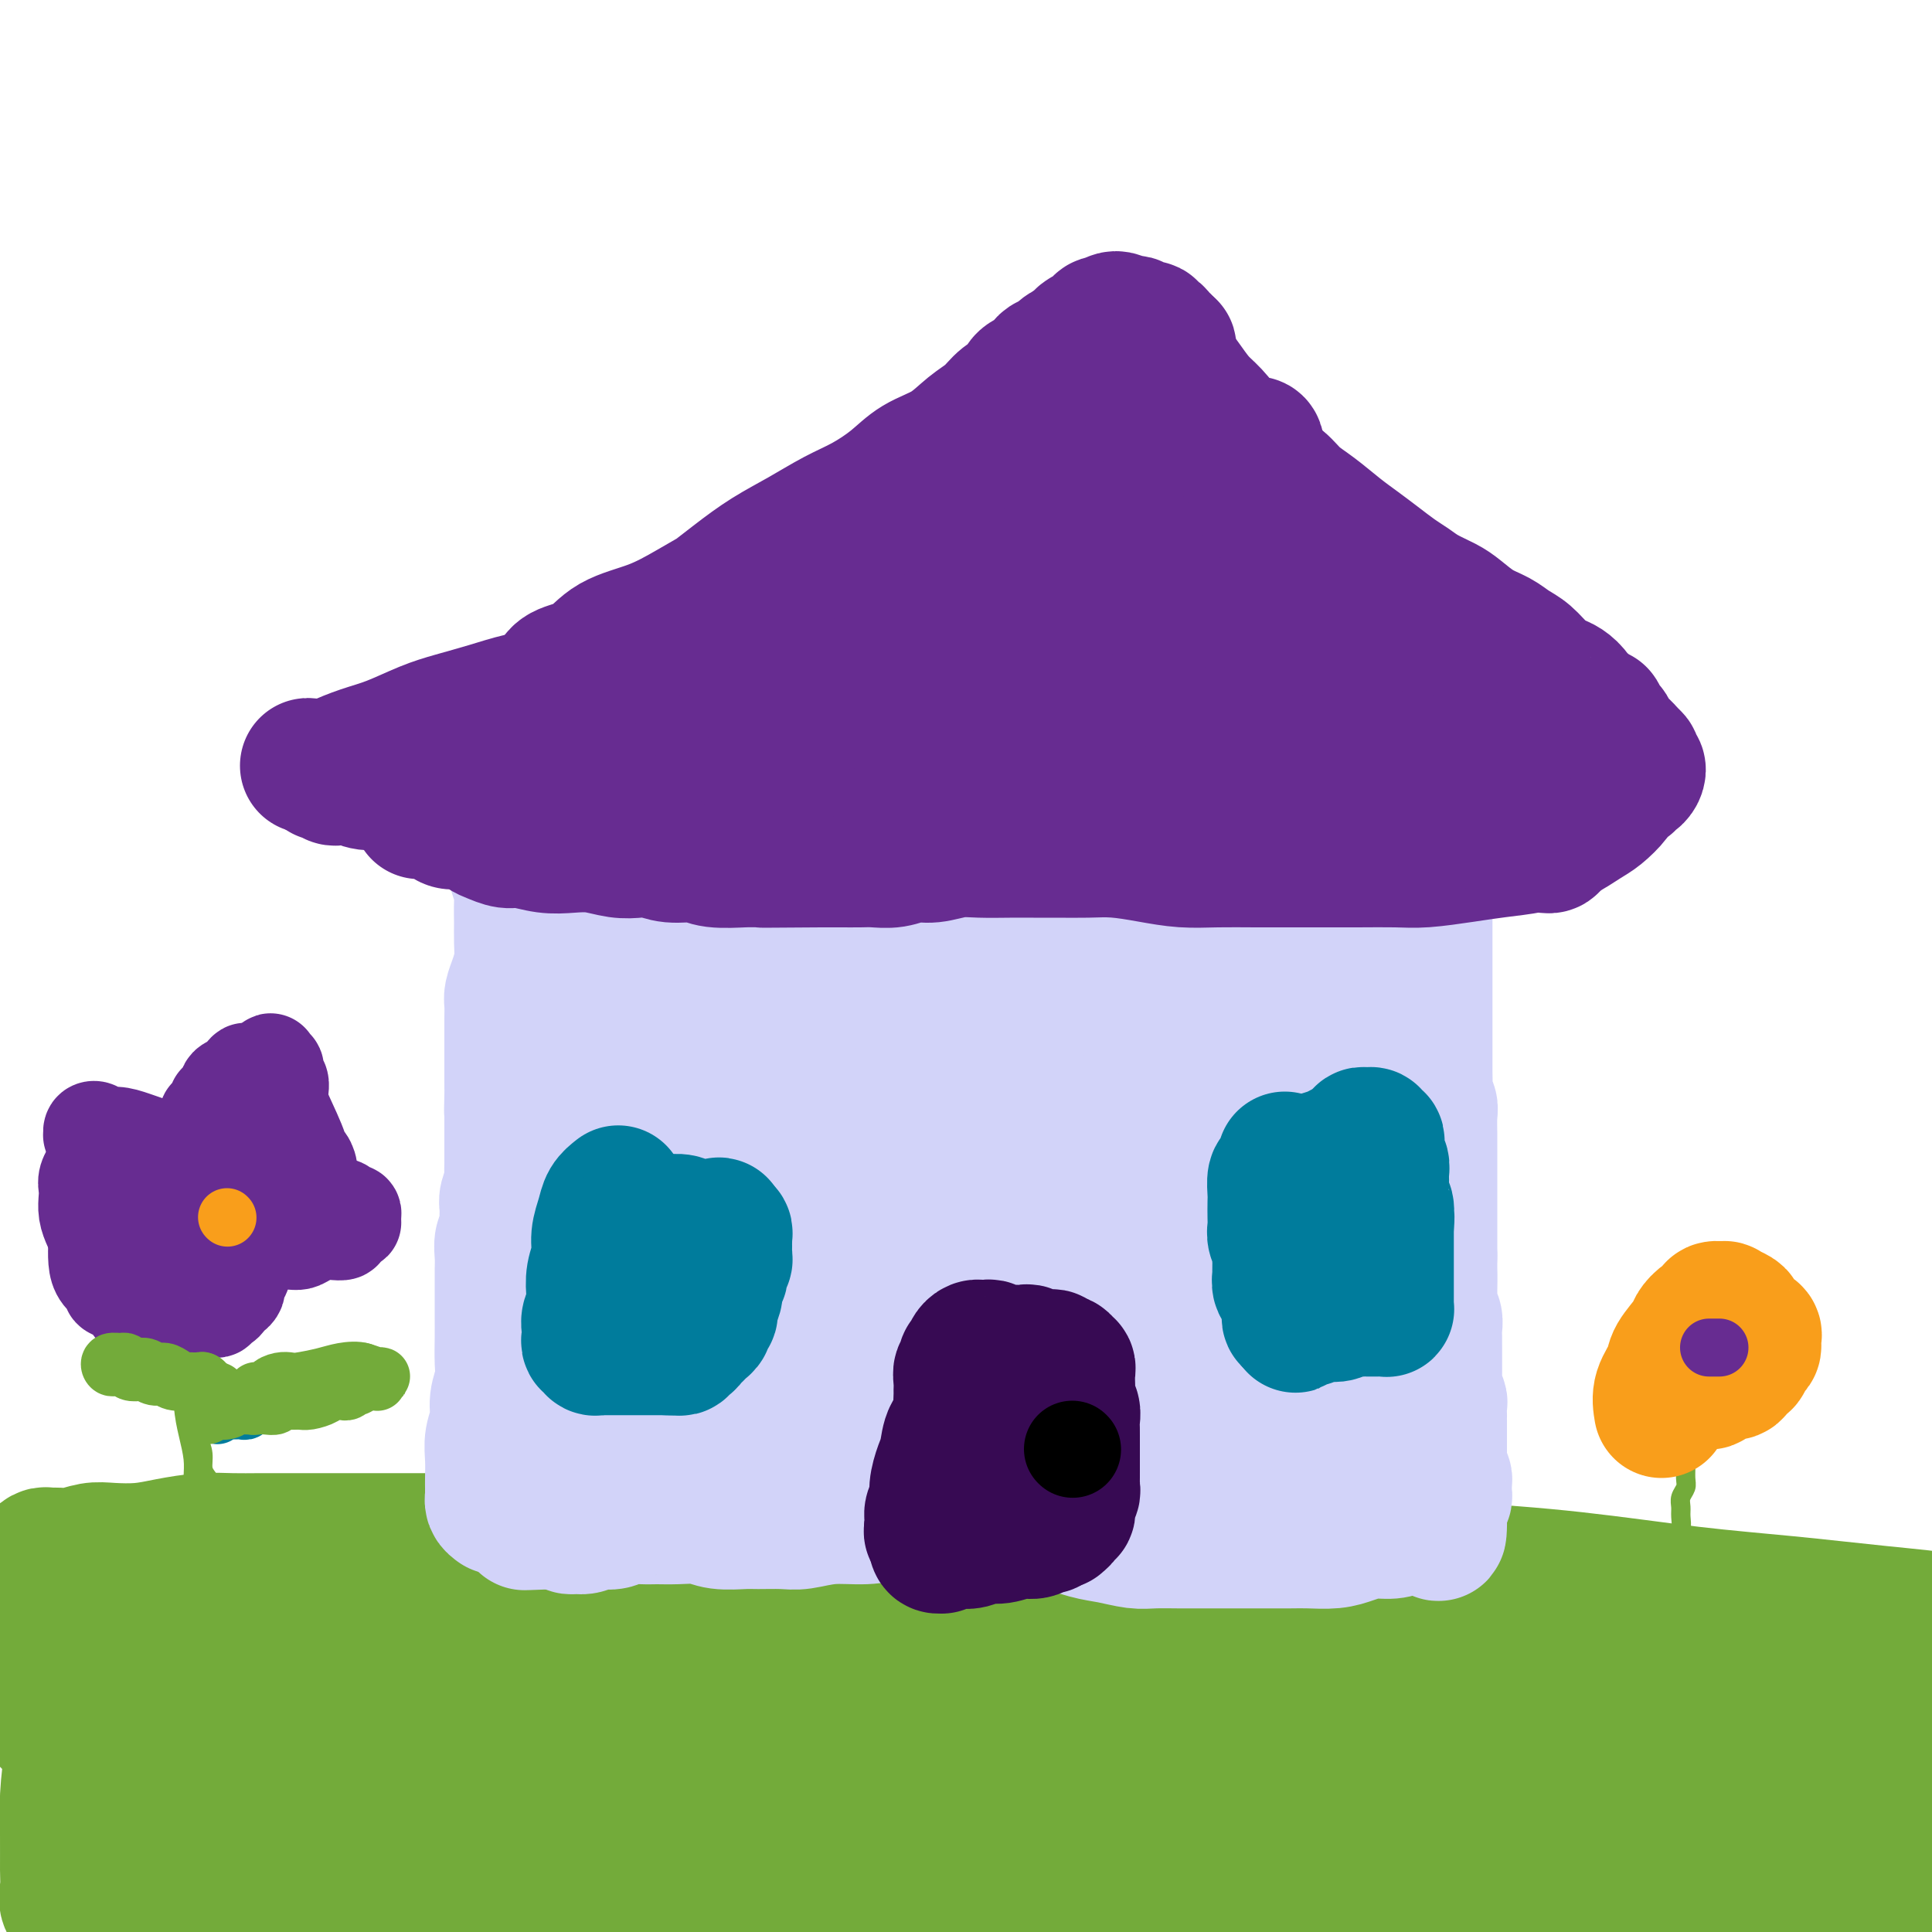 <svg viewBox='0 0 400 400' version='1.1' xmlns='http://www.w3.org/2000/svg' xmlns:xlink='http://www.w3.org/1999/xlink'><g fill='none' stroke='#73AB3A' stroke-width='28' stroke-linecap='round' stroke-linejoin='round'><path d='M24,345c2.025,-0.000 4.050,-0.000 5,0c0.950,0.000 0.825,0.000 2,0c1.175,-0.000 3.650,-0.000 5,0c1.350,0.000 1.575,0.000 3,0c1.425,-0.000 4.050,-0.001 6,0c1.950,0.001 3.225,0.004 5,0c1.775,-0.004 4.050,-0.015 6,0c1.950,0.015 3.575,0.057 5,0c1.425,-0.057 2.648,-0.212 4,0c1.352,0.212 2.832,0.793 4,1c1.168,0.207 2.025,0.041 3,0c0.975,-0.041 2.067,0.045 3,0c0.933,-0.045 1.706,-0.219 3,0c1.294,0.219 3.109,0.833 5,1c1.891,0.167 3.856,-0.113 6,0c2.144,0.113 4.465,0.619 7,1c2.535,0.381 5.283,0.638 8,1c2.717,0.362 5.403,0.829 8,1c2.597,0.171 5.105,0.046 7,0c1.895,-0.046 3.176,-0.011 5,0c1.824,0.011 4.192,0.000 6,0c1.808,-0.000 3.055,0.011 5,0c1.945,-0.011 4.589,-0.045 7,0c2.411,0.045 4.589,0.167 7,0c2.411,-0.167 5.057,-0.623 8,-1c2.943,-0.377 6.185,-0.673 9,-1c2.815,-0.327 5.204,-0.684 8,-1c2.796,-0.316 5.998,-0.591 9,-1c3.002,-0.409 5.804,-0.954 9,-1c3.196,-0.046 6.785,0.405 10,0c3.215,-0.405 6.057,-1.667 9,-2c2.943,-0.333 5.988,0.264 9,0c3.012,-0.264 5.993,-1.390 9,-2c3.007,-0.610 6.040,-0.703 9,-1c2.960,-0.297 5.846,-0.799 9,-1c3.154,-0.201 6.577,-0.100 10,0'/><path d='M257,339c18.153,-1.869 9.535,-1.040 8,-1c-1.535,0.040 4.011,-0.707 8,-1c3.989,-0.293 6.419,-0.131 9,0c2.581,0.131 5.313,0.231 8,0c2.687,-0.231 5.331,-0.795 8,-1c2.669,-0.205 5.364,-0.052 8,0c2.636,0.052 5.214,0.003 8,0c2.786,-0.003 5.779,0.040 8,0c2.221,-0.040 3.671,-0.161 6,0c2.329,0.161 5.537,0.606 8,1c2.463,0.394 4.180,0.736 6,1c1.820,0.264 3.741,0.448 6,1c2.259,0.552 4.854,1.471 7,2c2.146,0.529 3.843,0.668 6,1c2.157,0.332 4.776,0.859 7,1c2.224,0.141 4.054,-0.103 6,0c1.946,0.103 4.008,0.553 6,1c1.992,0.447 3.915,0.890 6,1c2.085,0.110 4.332,-0.115 6,0c1.668,0.115 2.756,0.570 4,1c1.244,0.430 2.643,0.836 4,1c1.357,0.164 2.670,0.087 4,0c1.330,-0.087 2.677,-0.182 4,0c1.323,0.182 2.624,0.641 4,1c1.376,0.359 2.829,0.617 4,1c1.171,0.383 2.060,0.891 3,1c0.940,0.109 1.931,-0.181 3,0c1.069,0.181 2.215,0.833 3,1c0.785,0.167 1.209,-0.151 2,0c0.791,0.151 1.951,0.773 3,1c1.049,0.227 1.988,0.061 3,0c1.012,-0.061 2.097,-0.017 3,0c0.903,0.017 1.623,0.008 2,0c0.377,-0.008 0.412,-0.016 1,0c0.588,0.016 1.731,0.056 2,0c0.269,-0.056 -0.335,-0.207 0,0c0.335,0.207 1.610,0.774 2,1c0.390,0.226 -0.105,0.112 0,0c0.105,-0.112 0.810,-0.223 1,0c0.190,0.223 -0.135,0.782 0,1c0.135,0.218 0.729,0.097 1,0c0.271,-0.097 0.220,-0.171 0,0c-0.220,0.171 -0.610,0.585 -1,1'/><path d='M444,355c17.980,3.084 4.931,1.293 0,1c-4.931,-0.293 -1.744,0.910 -1,2c0.744,1.090 -0.956,2.066 -2,3c-1.044,0.934 -1.433,1.824 -2,3c-0.567,1.176 -1.311,2.637 -2,4c-0.689,1.363 -1.321,2.629 -2,4c-0.679,1.371 -1.403,2.846 -2,4c-0.597,1.154 -1.067,1.986 -2,4c-0.933,2.014 -2.330,5.211 -3,7c-0.670,1.789 -0.612,2.170 -1,3c-0.388,0.830 -1.221,2.110 -2,3c-0.779,0.890 -1.504,1.389 -2,2c-0.496,0.611 -0.763,1.332 -1,2c-0.237,0.668 -0.445,1.281 -1,2c-0.555,0.719 -1.455,1.544 -2,2c-0.545,0.456 -0.733,0.542 -1,1c-0.267,0.458 -0.614,1.288 -1,2c-0.386,0.712 -0.811,1.307 -1,2c-0.189,0.693 -0.143,1.484 0,2c0.143,0.516 0.381,0.757 0,1c-0.381,0.243 -1.382,0.489 -2,1c-0.618,0.511 -0.854,1.288 -1,2c-0.146,0.712 -0.201,1.358 -1,2c-0.799,0.642 -2.340,1.280 -4,2c-1.660,0.720 -3.439,1.524 -5,2c-1.561,0.476 -2.905,0.626 -5,1c-2.095,0.374 -4.940,0.972 -8,1c-3.060,0.028 -6.334,-0.514 -10,-1c-3.666,-0.486 -7.724,-0.916 -12,-1c-4.276,-0.084 -8.770,0.177 -13,0c-4.230,-0.177 -8.197,-0.794 -13,-1c-4.803,-0.206 -10.443,-0.002 -16,0c-5.557,0.002 -11.030,-0.196 -16,0c-4.970,0.196 -9.438,0.788 -18,1c-8.562,0.212 -21.220,0.043 -27,0c-5.780,-0.043 -4.683,0.040 -7,0c-2.317,-0.040 -8.047,-0.203 -13,0c-4.953,0.203 -9.130,0.772 -13,1c-3.870,0.228 -7.434,0.114 -12,0c-4.566,-0.114 -10.135,-0.227 -15,0c-4.865,0.227 -9.024,0.793 -16,1c-6.976,0.207 -16.767,0.056 -23,0c-6.233,-0.056 -8.909,-0.015 -12,0c-3.091,0.015 -6.597,0.004 -10,0c-3.403,-0.004 -6.701,-0.002 -10,0'/><path d='M134,420c-43.545,0.389 -17.908,0.361 -11,0c6.908,-0.361 -4.912,-1.055 -12,-2c-7.088,-0.945 -9.444,-2.141 -13,-3c-3.556,-0.859 -8.312,-1.382 -12,-2c-3.688,-0.618 -6.306,-1.331 -9,-2c-2.694,-0.669 -5.462,-1.293 -8,-2c-2.538,-0.707 -4.846,-1.496 -7,-2c-2.154,-0.504 -4.153,-0.724 -6,-1c-1.847,-0.276 -3.541,-0.610 -5,-1c-1.459,-0.390 -2.682,-0.837 -4,-1c-1.318,-0.163 -2.731,-0.044 -4,0c-1.269,0.044 -2.394,0.012 -4,0c-1.606,-0.012 -3.691,-0.003 -5,0c-1.309,0.003 -1.841,0.001 -3,0c-1.159,-0.001 -2.946,-0.000 -4,0c-1.054,0.000 -1.377,-0.000 -2,0c-0.623,0.000 -1.548,0.001 -2,0c-0.452,-0.001 -0.433,-0.003 -1,0c-0.567,0.003 -1.722,0.011 -2,0c-0.278,-0.011 0.319,-0.042 0,0c-0.319,0.042 -1.554,0.155 -2,0c-0.446,-0.155 -0.105,-0.580 0,-1c0.105,-0.420 -0.028,-0.835 0,-1c0.028,-0.165 0.218,-0.082 0,0c-0.218,0.082 -0.843,0.161 -1,0c-0.157,-0.161 0.154,-0.564 0,-1c-0.154,-0.436 -0.773,-0.905 -1,-1c-0.227,-0.095 -0.061,0.186 0,0c0.061,-0.186 0.016,-0.838 0,-1c-0.016,-0.162 -0.002,0.164 0,0c0.002,-0.164 -0.007,-0.820 0,-1c0.007,-0.180 0.030,0.115 0,0c-0.030,-0.115 -0.113,-0.639 0,-1c0.113,-0.361 0.423,-0.558 0,-1c-0.423,-0.442 -1.578,-1.128 -2,-2c-0.422,-0.872 -0.110,-1.929 0,-3c0.110,-1.071 0.019,-2.157 0,-4c-0.019,-1.843 0.033,-4.445 0,-7c-0.033,-2.555 -0.153,-5.064 0,-8c0.153,-2.936 0.577,-6.298 1,-9c0.423,-2.702 0.845,-4.745 1,-7c0.155,-2.255 0.042,-4.723 0,-7c-0.042,-2.277 -0.012,-4.365 0,-6c0.012,-1.635 0.006,-2.818 0,-4'/><path d='M16,339c0.244,-9.309 -0.145,-5.080 0,-4c0.145,1.080 0.824,-0.988 1,-2c0.176,-1.012 -0.150,-0.966 0,-1c0.150,-0.034 0.775,-0.147 1,0c0.225,0.147 0.048,0.553 0,1c-0.048,0.447 0.032,0.934 0,1c-0.032,0.066 -0.175,-0.288 0,0c0.175,0.288 0.669,1.217 1,2c0.331,0.783 0.499,1.418 1,2c0.501,0.582 1.335,1.110 2,2c0.665,0.890 1.161,2.140 2,3c0.839,0.860 2.020,1.329 3,2c0.980,0.671 1.758,1.542 3,2c1.242,0.458 2.949,0.501 5,1c2.051,0.499 4.447,1.454 7,2c2.553,0.546 5.265,0.682 8,1c2.735,0.318 5.495,0.816 8,1c2.505,0.184 4.757,0.052 7,0c2.243,-0.052 4.478,-0.024 7,0c2.522,0.024 5.330,0.044 8,0c2.670,-0.044 5.202,-0.153 8,0c2.798,0.153 5.864,0.567 9,1c3.136,0.433 6.343,0.886 10,1c3.657,0.114 7.764,-0.109 12,0c4.236,0.109 8.599,0.550 13,1c4.401,0.450 8.838,0.909 13,1c4.162,0.091 8.049,-0.186 12,0c3.951,0.186 7.966,0.834 12,1c4.034,0.166 8.088,-0.151 12,0c3.912,0.151 7.682,0.772 12,1c4.318,0.228 9.185,0.065 14,0c4.815,-0.065 9.579,-0.032 14,0c4.421,0.032 8.501,0.062 13,0c4.499,-0.062 9.418,-0.217 14,0c4.582,0.217 8.826,0.806 13,1c4.174,0.194 8.276,-0.007 12,0c3.724,0.007 7.070,0.222 10,0c2.930,-0.222 5.445,-0.879 8,-1c2.555,-0.121 5.152,0.296 7,1c1.848,0.704 2.948,1.694 4,2c1.052,0.306 2.055,-0.073 3,0c0.945,0.073 1.831,0.596 3,1c1.169,0.404 2.620,0.687 4,1c1.380,0.313 2.690,0.657 4,1'/><path d='M316,364c4.843,1.110 4.451,0.885 5,1c0.549,0.115 2.040,0.568 3,1c0.960,0.432 1.391,0.842 2,1c0.609,0.158 1.396,0.065 2,0c0.604,-0.065 1.023,-0.101 0,0c-1.023,0.101 -3.489,0.338 -8,0c-4.511,-0.338 -11.066,-1.250 -19,-2c-7.934,-0.750 -17.246,-1.337 -27,-2c-9.754,-0.663 -19.950,-1.401 -30,-2c-10.050,-0.599 -19.953,-1.057 -30,-1c-10.047,0.057 -20.239,0.630 -31,1c-10.761,0.370 -22.091,0.538 -33,1c-10.909,0.462 -21.395,1.217 -31,2c-9.605,0.783 -18.328,1.592 -26,2c-7.672,0.408 -14.292,0.414 -20,1c-5.708,0.586 -10.502,1.753 -15,3c-4.498,1.247 -8.698,2.573 -13,4c-4.302,1.427 -8.707,2.954 -12,4c-3.293,1.046 -5.475,1.609 -7,2c-1.525,0.391 -2.393,0.609 -3,1c-0.607,0.391 -0.952,0.956 -1,1c-0.048,0.044 0.200,-0.431 3,-1c2.800,-0.569 8.153,-1.232 14,-2c5.847,-0.768 12.190,-1.642 20,-3c7.810,-1.358 17.088,-3.202 27,-4c9.912,-0.798 20.457,-0.551 31,-1c10.543,-0.449 21.082,-1.592 32,-2c10.918,-0.408 22.213,-0.079 33,0c10.787,0.079 21.065,-0.092 31,0c9.935,0.092 19.526,0.446 29,1c9.474,0.554 18.830,1.306 27,2c8.170,0.694 15.152,1.328 22,2c6.848,0.672 13.561,1.381 19,2c5.439,0.619 9.605,1.147 13,2c3.395,0.853 6.020,2.032 8,3c1.980,0.968 3.315,1.726 4,2c0.685,0.274 0.721,0.065 1,0c0.279,-0.065 0.802,0.013 1,0c0.198,-0.013 0.070,-0.119 -1,0c-1.070,0.119 -3.082,0.463 -7,0c-3.918,-0.463 -9.740,-1.732 -18,-3c-8.260,-1.268 -18.956,-2.536 -31,-4c-12.044,-1.464 -25.435,-3.125 -39,-4c-13.565,-0.875 -27.304,-0.964 -41,-1c-13.696,-0.036 -27.348,-0.018 -41,0'/><path d='M159,371c-19.551,0.072 -27.428,0.751 -38,1c-10.572,0.249 -23.838,0.067 -35,0c-11.162,-0.067 -20.219,-0.018 -28,0c-7.781,0.018 -14.285,0.005 -20,0c-5.715,-0.005 -10.639,-0.001 -14,0c-3.361,0.001 -5.158,0.000 -6,0c-0.842,-0.000 -0.728,0.001 -1,0c-0.272,-0.001 -0.929,-0.004 -1,0c-0.071,0.004 0.444,0.014 1,0c0.556,-0.014 1.152,-0.052 3,0c1.848,0.052 4.946,0.195 9,0c4.054,-0.195 9.062,-0.729 14,-1c4.938,-0.271 9.804,-0.281 15,0c5.196,0.281 10.722,0.852 16,1c5.278,0.148 10.308,-0.129 15,0c4.692,0.129 9.044,0.662 13,1c3.956,0.338 7.515,0.481 11,1c3.485,0.519 6.898,1.415 9,2c2.102,0.585 2.895,0.861 4,1c1.105,0.139 2.521,0.142 3,0c0.479,-0.142 0.021,-0.430 0,-1c-0.021,-0.570 0.394,-1.423 -1,-2c-1.394,-0.577 -4.598,-0.880 -9,-2c-4.402,-1.120 -10.003,-3.059 -17,-5c-6.997,-1.941 -15.392,-3.885 -24,-6c-8.608,-2.115 -17.431,-4.400 -25,-6c-7.569,-1.600 -13.883,-2.513 -20,-3c-6.117,-0.487 -12.035,-0.547 -16,-1c-3.965,-0.453 -5.975,-1.297 -8,-2c-2.025,-0.703 -4.063,-1.263 -5,-2c-0.937,-0.737 -0.773,-1.652 -1,-2c-0.227,-0.348 -0.846,-0.131 -1,0c-0.154,0.131 0.156,0.176 0,0c-0.156,-0.176 -0.777,-0.573 -1,-1c-0.223,-0.427 -0.047,-0.884 0,-1c0.047,-0.116 -0.034,0.110 0,0c0.034,-0.110 0.184,-0.554 0,-1c-0.184,-0.446 -0.701,-0.893 -1,-1c-0.299,-0.107 -0.379,0.126 0,0c0.379,-0.126 1.217,-0.611 2,-1c0.783,-0.389 1.509,-0.683 3,-1c1.491,-0.317 3.745,-0.659 6,-1'/><path d='M11,338c2.821,-0.771 4.875,-0.698 8,-1c3.125,-0.302 7.321,-0.979 11,-1c3.679,-0.021 6.842,0.614 10,1c3.158,0.386 6.313,0.522 9,1c2.687,0.478 4.907,1.299 7,2c2.093,0.701 4.058,1.284 6,2c1.942,0.716 3.860,1.566 5,2c1.140,0.434 1.503,0.451 2,1c0.497,0.549 1.128,1.631 2,2c0.872,0.369 1.985,0.026 2,0c0.015,-0.026 -1.069,0.267 -2,0c-0.931,-0.267 -1.708,-1.094 -4,-2c-2.292,-0.906 -6.098,-1.893 -10,-3c-3.902,-1.107 -7.901,-2.335 -13,-3c-5.099,-0.665 -11.298,-0.767 -16,-1c-4.702,-0.233 -7.909,-0.598 -11,-1c-3.091,-0.402 -6.067,-0.840 -8,-1c-1.933,-0.160 -2.822,-0.043 -4,0c-1.178,0.043 -2.646,0.010 -4,0c-1.354,-0.010 -2.594,0.001 -3,0c-0.406,-0.001 0.022,-0.014 0,0c-0.022,0.014 -0.496,0.056 -1,0c-0.504,-0.056 -1.040,-0.208 -1,0c0.040,0.208 0.655,0.778 1,1c0.345,0.222 0.422,0.098 1,0c0.578,-0.098 1.659,-0.169 3,0c1.341,0.169 2.943,0.577 5,1c2.057,0.423 4.569,0.859 7,1c2.431,0.141 4.780,-0.015 8,0c3.220,0.015 7.310,0.200 11,0c3.690,-0.200 6.980,-0.786 10,-1c3.020,-0.214 5.771,-0.057 8,0c2.229,0.057 3.935,0.015 6,0c2.065,-0.015 4.490,-0.003 6,0c1.510,0.003 2.105,-0.002 3,0c0.895,0.002 2.091,0.012 3,0c0.909,-0.012 1.530,-0.044 2,0c0.470,0.044 0.788,0.166 1,0c0.212,-0.166 0.318,-0.619 0,-1c-0.318,-0.381 -1.060,-0.691 -3,-1c-1.940,-0.309 -5.077,-0.619 -9,-1c-3.923,-0.381 -8.633,-0.833 -14,-1c-5.367,-0.167 -11.391,-0.048 -16,0c-4.609,0.048 -7.805,0.024 -11,0'/><path d='M18,334c-10.084,-0.619 -8.793,-0.166 -9,0c-0.207,0.166 -1.914,0.046 -3,0c-1.086,-0.046 -1.553,-0.016 -2,0c-0.447,0.016 -0.873,0.020 -1,0c-0.127,-0.020 0.045,-0.062 0,0c-0.045,0.062 -0.308,0.229 0,0c0.308,-0.229 1.188,-0.853 2,-1c0.812,-0.147 1.556,0.182 2,0c0.444,-0.182 0.587,-0.874 2,-1c1.413,-0.126 4.097,0.313 7,0c2.903,-0.313 6.024,-1.379 10,-2c3.976,-0.621 8.806,-0.796 13,-1c4.194,-0.204 7.752,-0.437 11,-1c3.248,-0.563 6.186,-1.458 9,-2c2.814,-0.542 5.505,-0.733 8,-1c2.495,-0.267 4.794,-0.610 7,-1c2.206,-0.390 4.320,-0.826 6,-1c1.680,-0.174 2.926,-0.085 4,0c1.074,0.085 1.975,0.166 3,0c1.025,-0.166 2.172,-0.580 3,-1c0.828,-0.420 1.336,-0.847 2,-1c0.664,-0.153 1.485,-0.031 2,0c0.515,0.031 0.726,-0.030 1,0c0.274,0.030 0.613,0.152 1,0c0.387,-0.152 0.823,-0.577 1,-1c0.177,-0.423 0.095,-0.846 0,-1c-0.095,-0.154 -0.203,-0.041 -1,0c-0.797,0.041 -2.283,0.011 -4,0c-1.717,-0.011 -3.665,-0.003 -6,0c-2.335,0.003 -5.057,0.001 -8,0c-2.943,-0.001 -6.108,-0.001 -9,0c-2.892,0.001 -5.511,0.003 -8,0c-2.489,-0.003 -4.849,-0.011 -7,0c-2.151,0.011 -4.095,0.042 -6,0c-1.905,-0.042 -3.772,-0.156 -6,0c-2.228,0.156 -4.816,0.581 -7,1c-2.184,0.419 -3.964,0.830 -6,1c-2.036,0.170 -4.328,0.098 -6,0c-1.672,-0.098 -2.724,-0.224 -4,0c-1.276,0.224 -2.777,0.796 -4,1c-1.223,0.204 -2.167,0.041 -3,0c-0.833,-0.041 -1.553,0.041 -2,0c-0.447,-0.041 -0.620,-0.203 -1,0c-0.380,0.203 -0.966,0.772 -1,1c-0.034,0.228 0.483,0.114 1,0'/><path d='M9,323c-4.284,0.507 1.506,-0.225 5,0c3.494,0.225 4.691,1.408 8,2c3.309,0.592 8.728,0.593 14,1c5.272,0.407 10.396,1.219 16,2c5.604,0.781 11.689,1.529 17,2c5.311,0.471 9.850,0.665 15,1c5.150,0.335 10.913,0.812 16,1c5.087,0.188 9.499,0.089 14,0c4.501,-0.089 9.091,-0.167 14,0c4.909,0.167 10.136,0.580 15,1c4.864,0.420 9.364,0.848 14,1c4.636,0.152 9.408,0.027 14,0c4.592,-0.027 9.002,0.045 14,0c4.998,-0.045 10.582,-0.208 15,0c4.418,0.208 7.668,0.788 14,1c6.332,0.212 15.744,0.057 20,0c4.256,-0.057 3.354,-0.015 6,0c2.646,0.015 8.840,0.004 14,0c5.160,-0.004 9.288,-0.001 13,0c3.712,0.001 7.010,0.000 11,0c3.990,-0.000 8.674,-0.000 13,0c4.326,0.000 8.296,-0.000 12,0c3.704,0.000 7.144,0.000 11,0c3.856,-0.000 8.128,-0.001 12,0c3.872,0.001 7.344,0.004 11,0c3.656,-0.004 7.495,-0.015 11,0c3.505,0.015 6.675,0.057 10,0c3.325,-0.057 6.806,-0.212 10,0c3.194,0.212 6.101,0.793 9,1c2.899,0.207 5.790,0.041 9,0c3.210,-0.041 6.739,0.044 10,0c3.261,-0.044 6.253,-0.218 9,0c2.747,0.218 5.248,0.828 8,1c2.752,0.172 5.755,-0.095 8,0c2.245,0.095 3.732,0.551 6,1c2.268,0.449 5.317,0.890 8,1c2.683,0.110 4.999,-0.111 7,0c2.001,0.111 3.688,0.555 5,1c1.312,0.445 2.250,0.890 3,1c0.750,0.110 1.311,-0.114 2,0c0.689,0.114 1.505,0.566 2,1c0.495,0.434 0.669,0.848 1,1c0.331,0.152 0.820,0.041 1,0c0.180,-0.041 0.051,-0.012 0,0c-0.051,0.012 -0.026,0.006 0,0'/><path d='M456,343c7.874,1.006 2.060,0.023 0,0c-2.060,-0.023 -0.367,0.916 0,1c0.367,0.084 -0.593,-0.686 -1,-1c-0.407,-0.314 -0.260,-0.171 -1,0c-0.740,0.171 -2.365,0.369 -5,0c-2.635,-0.369 -6.278,-1.306 -11,-2c-4.722,-0.694 -10.522,-1.143 -16,-2c-5.478,-0.857 -10.633,-2.120 -16,-3c-5.367,-0.880 -10.945,-1.377 -17,-2c-6.055,-0.623 -12.587,-1.371 -19,-2c-6.413,-0.629 -12.706,-1.140 -20,-2c-7.294,-0.860 -15.590,-2.071 -24,-3c-8.410,-0.929 -16.936,-1.578 -26,-2c-9.064,-0.422 -18.668,-0.619 -28,0c-9.332,0.619 -18.394,2.052 -27,3c-8.606,0.948 -16.756,1.411 -25,2c-8.244,0.589 -16.583,1.305 -24,2c-7.417,0.695 -13.913,1.370 -20,2c-6.087,0.630 -11.764,1.214 -17,2c-5.236,0.786 -10.031,1.773 -14,3c-3.969,1.227 -7.113,2.695 -10,4c-2.887,1.305 -5.517,2.447 -7,3c-1.483,0.553 -1.817,0.518 -2,1c-0.183,0.482 -0.213,1.480 0,2c0.213,0.520 0.670,0.561 2,1c1.330,0.439 3.535,1.276 7,2c3.465,0.724 8.191,1.335 14,2c5.809,0.665 12.700,1.384 21,2c8.300,0.616 18.008,1.128 27,2c8.992,0.872 17.269,2.105 26,3c8.731,0.895 17.918,1.454 27,2c9.082,0.546 18.061,1.080 27,2c8.939,0.920 17.838,2.227 26,3c8.162,0.773 15.586,1.013 23,2c7.414,0.987 14.818,2.722 22,4c7.182,1.278 14.140,2.097 21,3c6.860,0.903 13.620,1.888 19,3c5.380,1.112 9.380,2.352 13,3c3.620,0.648 6.859,0.704 9,1c2.141,0.296 3.183,0.833 4,1c0.817,0.167 1.410,-0.035 2,0c0.590,0.035 1.179,0.308 1,0c-0.179,-0.308 -1.125,-1.198 -3,-2c-1.875,-0.802 -4.679,-1.515 -11,-3c-6.321,-1.485 -16.161,-3.743 -26,-6'/><path d='M377,374c-12.283,-2.478 -22.991,-3.173 -36,-4c-13.009,-0.827 -28.321,-1.788 -44,-2c-15.679,-0.212 -31.726,0.323 -48,1c-16.274,0.677 -32.776,1.494 -48,3c-15.224,1.506 -29.172,3.699 -42,6c-12.828,2.301 -24.537,4.710 -35,7c-10.463,2.290 -19.680,4.463 -27,6c-7.320,1.537 -12.742,2.440 -17,3c-4.258,0.560 -7.352,0.779 -9,1c-1.648,0.221 -1.849,0.445 -2,0c-0.151,-0.445 -0.252,-1.558 0,-2c0.252,-0.442 0.855,-0.213 2,0c1.145,0.213 2.830,0.411 6,0c3.170,-0.411 7.824,-1.430 14,-2c6.176,-0.570 13.872,-0.690 22,-1c8.128,-0.310 16.687,-0.811 26,-1c9.313,-0.189 19.379,-0.066 29,0c9.621,0.066 18.798,0.074 28,0c9.202,-0.074 18.430,-0.230 27,0c8.570,0.230 16.483,0.846 24,1c7.517,0.154 14.638,-0.155 21,0c6.362,0.155 11.965,0.774 17,1c5.035,0.226 9.502,0.060 13,0c3.498,-0.060 6.027,-0.013 8,0c1.973,0.013 3.388,-0.009 5,0c1.612,0.009 3.419,0.050 5,0c1.581,-0.050 2.935,-0.190 4,0c1.065,0.190 1.839,0.710 2,1c0.161,0.290 -0.291,0.350 -2,0c-1.709,-0.350 -4.673,-1.111 -10,-2c-5.327,-0.889 -13.015,-1.907 -23,-3c-9.985,-1.093 -22.267,-2.263 -36,-3c-13.733,-0.737 -28.918,-1.042 -44,-1c-15.082,0.042 -30.060,0.431 -44,1c-13.940,0.569 -26.841,1.316 -39,2c-12.159,0.684 -23.577,1.303 -34,2c-10.423,0.697 -19.850,1.470 -27,2c-7.150,0.530 -12.021,0.817 -16,1c-3.979,0.183 -7.064,0.261 -9,0c-1.936,-0.261 -2.723,-0.861 -3,-1c-0.277,-0.139 -0.044,0.184 0,0c0.044,-0.184 -0.102,-0.874 1,-1c1.102,-0.126 3.450,0.312 7,0c3.550,-0.312 8.300,-1.375 15,-2c6.700,-0.625 15.350,-0.813 24,-1'/><path d='M82,386c12.255,-0.415 19.391,0.546 28,1c8.609,0.454 18.691,0.400 29,1c10.309,0.600 20.845,1.853 32,3c11.155,1.147 22.928,2.186 34,3c11.072,0.814 21.444,1.403 32,2c10.556,0.597 21.297,1.203 31,2c9.703,0.797 18.368,1.783 27,2c8.632,0.217 17.231,-0.337 25,0c7.769,0.337 14.706,1.566 21,2c6.294,0.434 11.943,0.075 17,0c5.057,-0.075 9.521,0.134 14,0c4.479,-0.134 8.972,-0.611 14,-1c5.028,-0.389 10.592,-0.692 15,-1c4.408,-0.308 7.659,-0.623 11,-1c3.341,-0.377 6.771,-0.818 9,-1c2.229,-0.182 3.255,-0.106 4,0c0.745,0.106 1.207,0.241 1,0c-0.207,-0.241 -1.084,-0.859 -1,-1c0.084,-0.141 1.130,0.196 -4,-1c-5.130,-1.196 -16.434,-3.925 -22,-5c-5.566,-1.075 -5.393,-0.495 -11,-1c-5.607,-0.505 -16.993,-2.096 -27,-3c-10.007,-0.904 -18.636,-1.123 -28,-2c-9.364,-0.877 -19.465,-2.412 -29,-4c-9.535,-1.588 -18.505,-3.227 -27,-5c-8.495,-1.773 -16.515,-3.678 -24,-6c-7.485,-2.322 -14.435,-5.060 -21,-7c-6.565,-1.940 -12.747,-3.080 -18,-5c-5.253,-1.920 -9.579,-4.619 -13,-6c-3.421,-1.381 -5.939,-1.445 -8,-2c-2.061,-0.555 -3.665,-1.601 -4,-2c-0.335,-0.399 0.599,-0.153 3,0c2.401,0.153 6.270,0.211 11,0c4.730,-0.211 10.321,-0.690 19,0c8.679,0.690 20.444,2.549 26,3c5.556,0.451 4.901,-0.505 14,1c9.099,1.505 27.950,5.470 40,8c12.050,2.530 17.297,3.623 24,5c6.703,1.377 14.862,3.038 22,5c7.138,1.962 13.257,4.224 19,6c5.743,1.776 11.111,3.064 16,4c4.889,0.936 9.300,1.519 13,2c3.700,0.481 6.688,0.860 9,1c2.312,0.140 3.946,0.040 5,0c1.054,-0.040 1.527,-0.020 2,0'/><path d='M412,383c4.685,0.276 1.897,-0.533 1,-1c-0.897,-0.467 0.095,-0.593 0,-1c-0.095,-0.407 -1.278,-1.097 -3,-3c-1.722,-1.903 -3.985,-5.019 -8,-8c-4.015,-2.981 -9.783,-5.825 -17,-9c-7.217,-3.175 -15.882,-6.680 -25,-9c-9.118,-2.320 -18.688,-3.455 -28,-4c-9.312,-0.545 -18.366,-0.500 -26,0c-7.634,0.500 -13.849,1.454 -19,2c-5.151,0.546 -9.239,0.684 -12,1c-2.761,0.316 -4.196,0.810 -5,1c-0.804,0.190 -0.979,0.076 1,0c1.979,-0.076 6.111,-0.114 11,0c4.889,0.114 10.535,0.380 17,0c6.465,-0.380 13.750,-1.405 21,-2c7.250,-0.595 14.465,-0.759 21,-1c6.535,-0.241 12.389,-0.560 18,-1c5.611,-0.440 10.980,-1.001 15,-1c4.020,0.001 6.690,0.563 9,1c2.310,0.437 4.261,0.748 6,1c1.739,0.252 3.266,0.444 5,1c1.734,0.556 3.677,1.476 5,2c1.323,0.524 2.028,0.651 3,1c0.972,0.349 2.212,0.920 3,1c0.788,0.080 1.125,-0.329 1,0c-0.125,0.329 -0.713,1.398 -3,2c-2.287,0.602 -6.272,0.737 -11,1c-4.728,0.263 -10.199,0.655 -17,1c-6.801,0.345 -14.933,0.644 -22,1c-7.067,0.356 -13.070,0.768 -19,1c-5.930,0.232 -11.787,0.284 -17,0c-5.213,-0.284 -9.782,-0.905 -15,-2c-5.218,-1.095 -11.085,-2.664 -15,-4c-3.915,-1.336 -5.877,-2.439 -7,-3c-1.123,-0.561 -1.408,-0.580 -2,-2c-0.592,-1.420 -1.491,-4.242 -2,-6c-0.509,-1.758 -0.627,-2.452 2,-3c2.627,-0.548 8.000,-0.950 12,-1c4.000,-0.050 6.627,0.252 9,1c2.373,0.748 4.492,1.943 7,3c2.508,1.057 5.406,1.977 7,3c1.594,1.023 1.884,2.149 2,3c0.116,0.851 0.058,1.425 0,2'/><path d='M315,351c-0.959,0.900 -4.358,0.649 -9,1c-4.642,0.351 -10.527,1.303 -19,2c-8.473,0.697 -19.532,1.141 -31,1c-11.468,-0.141 -23.343,-0.865 -35,-1c-11.657,-0.135 -23.095,0.318 -34,0c-10.905,-0.318 -21.278,-1.407 -31,-2c-9.722,-0.593 -18.795,-0.691 -27,-1c-8.205,-0.309 -15.544,-0.829 -22,-1c-6.456,-0.171 -12.030,0.006 -17,0c-4.970,-0.006 -9.335,-0.194 -13,0c-3.665,0.194 -6.630,0.770 -9,1c-2.370,0.230 -4.145,0.113 -6,0c-1.855,-0.113 -3.790,-0.224 -6,0c-2.210,0.224 -4.696,0.781 -7,1c-2.304,0.219 -4.427,0.100 -7,0c-2.573,-0.100 -5.595,-0.181 -8,0c-2.405,0.181 -4.193,0.623 -6,1c-1.807,0.377 -3.632,0.690 -5,1c-1.368,0.310 -2.278,0.619 -3,1c-0.722,0.381 -1.255,0.834 -2,1c-0.745,0.166 -1.701,0.046 -2,0c-0.299,-0.046 0.060,-0.017 0,0c-0.060,0.017 -0.537,0.022 -1,0c-0.463,-0.022 -0.912,-0.073 -1,0c-0.088,0.073 0.184,0.268 0,0c-0.184,-0.268 -0.823,-1.000 -1,-1c-0.177,0.000 0.110,0.732 0,1c-0.110,0.268 -0.617,0.072 -1,0c-0.383,-0.072 -0.642,-0.019 -1,0c-0.358,0.019 -0.817,0.006 -1,0c-0.183,-0.006 -0.092,-0.003 0,0'/></g>
<g fill='none' stroke='#D2D3F9' stroke-width='28' stroke-linecap='round' stroke-linejoin='round'><path d='M103,312c-0.423,-0.303 -0.845,-0.606 -1,-1c-0.155,-0.394 -0.042,-0.881 0,-1c0.042,-0.119 0.011,0.128 0,0c-0.011,-0.128 -0.004,-0.631 0,-1c0.004,-0.369 0.005,-0.604 0,-1c-0.005,-0.396 -0.016,-0.951 0,-2c0.016,-1.049 0.061,-2.591 0,-4c-0.061,-1.409 -0.227,-2.686 0,-4c0.227,-1.314 0.845,-2.665 1,-4c0.155,-1.335 -0.155,-2.654 0,-4c0.155,-1.346 0.773,-2.719 1,-4c0.227,-1.281 0.061,-2.471 0,-4c-0.061,-1.529 -0.016,-3.396 0,-5c0.016,-1.604 0.005,-2.946 0,-4c-0.005,-1.054 -0.002,-1.819 0,-3c0.002,-1.181 0.004,-2.778 0,-4c-0.004,-1.222 -0.015,-2.070 0,-3c0.015,-0.930 0.057,-1.944 0,-3c-0.057,-1.056 -0.212,-2.155 0,-3c0.212,-0.845 0.793,-1.437 1,-2c0.207,-0.563 0.041,-1.096 0,-2c-0.041,-0.904 0.041,-2.180 0,-3c-0.041,-0.820 -0.207,-1.183 0,-2c0.207,-0.817 0.788,-2.088 1,-3c0.212,-0.912 0.057,-1.466 0,-2c-0.057,-0.534 -0.015,-1.049 0,-2c0.015,-0.951 0.004,-2.338 0,-3c-0.004,-0.662 -0.001,-0.600 0,-1c0.001,-0.400 0.000,-1.261 0,-2c-0.000,-0.739 -0.000,-1.354 0,-2c0.000,-0.646 0.000,-1.323 0,-2'/><path d='M106,231c0.464,-12.888 0.124,-4.608 0,-2c-0.124,2.608 -0.033,-0.456 0,-2c0.033,-1.544 0.009,-1.568 0,-2c-0.009,-0.432 -0.002,-1.274 0,-2c0.002,-0.726 0.001,-1.338 0,-2c-0.001,-0.662 0.000,-1.374 0,-2c-0.000,-0.626 -0.001,-1.164 0,-2c0.001,-0.836 0.003,-1.969 0,-3c-0.003,-1.031 -0.011,-1.959 0,-3c0.011,-1.041 0.041,-2.196 0,-3c-0.041,-0.804 -0.155,-1.257 0,-2c0.155,-0.743 0.577,-1.777 1,-3c0.423,-1.223 0.846,-2.634 1,-4c0.154,-1.366 0.037,-2.687 0,-4c-0.037,-1.313 0.004,-2.617 0,-4c-0.004,-1.383 -0.053,-2.846 0,-4c0.053,-1.154 0.206,-2.000 0,-3c-0.206,-1.000 -0.773,-2.152 -1,-3c-0.227,-0.848 -0.113,-1.390 0,-2c0.113,-0.610 0.227,-1.287 0,-2c-0.227,-0.713 -0.793,-1.463 -1,-2c-0.207,-0.537 -0.055,-0.863 0,-1c0.055,-0.137 0.014,-0.086 0,0c-0.014,0.086 -0.002,0.206 0,0c0.002,-0.206 -0.007,-0.737 0,-1c0.007,-0.263 0.032,-0.256 0,0c-0.032,0.256 -0.119,0.763 0,1c0.119,0.237 0.444,0.203 1,0c0.556,-0.203 1.341,-0.577 2,-1c0.659,-0.423 1.191,-0.897 2,-1c0.809,-0.103 1.894,0.164 3,0c1.106,-0.164 2.234,-0.761 3,-1c0.766,-0.239 1.169,-0.122 2,0c0.831,0.122 2.089,0.249 3,0c0.911,-0.249 1.476,-0.875 2,-1c0.524,-0.125 1.007,0.250 2,0c0.993,-0.250 2.497,-1.125 4,-2'/><path d='M130,168c4.609,-0.863 4.130,-0.021 5,0c0.870,0.021 3.089,-0.779 5,-1c1.911,-0.221 3.515,0.137 5,0c1.485,-0.137 2.850,-0.769 4,-1c1.150,-0.231 2.085,-0.063 3,0c0.915,0.063 1.809,0.020 3,0c1.191,-0.020 2.680,-0.016 4,0c1.320,0.016 2.470,0.043 4,0c1.530,-0.043 3.440,-0.156 5,0c1.560,0.156 2.771,0.582 4,1c1.229,0.418 2.477,0.829 4,1c1.523,0.171 3.322,0.102 5,0c1.678,-0.102 3.237,-0.238 5,0c1.763,0.238 3.732,0.848 6,1c2.268,0.152 4.836,-0.155 7,0c2.164,0.155 3.926,0.773 6,1c2.074,0.227 4.462,0.065 7,0c2.538,-0.065 5.226,-0.033 8,0c2.774,0.033 5.633,0.065 8,0c2.367,-0.065 4.242,-0.228 7,0c2.758,0.228 6.398,0.846 8,1c1.602,0.154 1.165,-0.155 2,0c0.835,0.155 2.940,0.774 4,1c1.060,0.226 1.074,0.061 2,0c0.926,-0.061 2.765,-0.016 4,0c1.235,0.016 1.866,0.004 3,0c1.134,-0.004 2.772,-0.001 4,0c1.228,0.001 2.047,0.000 3,0c0.953,-0.000 2.040,-0.000 3,0c0.960,0.000 1.793,0.000 3,0c1.207,-0.000 2.788,-0.001 4,0c1.212,0.001 2.053,0.004 3,0c0.947,-0.004 1.998,-0.015 3,0c1.002,0.015 1.956,0.057 3,0c1.044,-0.057 2.179,-0.211 3,0c0.821,0.211 1.330,0.789 2,1c0.670,0.211 1.503,0.057 2,0c0.497,-0.057 0.659,-0.015 1,0c0.341,0.015 0.861,0.004 1,0c0.139,-0.004 -0.104,-0.001 0,0c0.104,0.001 0.554,0.000 1,0c0.446,-0.000 0.889,-0.000 1,0c0.111,0.000 -0.111,0.000 0,0c0.111,-0.000 0.556,-0.000 1,0'/><path d='M296,173c19.575,1.019 4.513,0.067 -1,0c-5.513,-0.067 -1.477,0.752 0,1c1.477,0.248 0.396,-0.074 0,0c-0.396,0.074 -0.106,0.544 0,1c0.106,0.456 0.028,0.897 0,1c-0.028,0.103 -0.006,-0.132 0,0c0.006,0.132 -0.003,0.630 0,1c0.003,0.370 0.019,0.610 0,1c-0.019,0.390 -0.072,0.930 0,1c0.072,0.070 0.268,-0.329 0,0c-0.268,0.329 -1.000,1.387 -1,2c-0.000,0.613 0.732,0.780 1,1c0.268,0.220 0.072,0.491 0,1c-0.072,0.509 -0.019,1.255 0,2c0.019,0.745 0.005,1.489 0,2c-0.005,0.511 -0.001,0.787 0,1c0.001,0.213 0.000,0.362 0,1c-0.000,0.638 -0.000,1.766 0,3c0.000,1.234 0.000,2.573 0,4c-0.000,1.427 -0.000,2.941 0,4c0.000,1.059 0.000,1.662 0,3c-0.000,1.338 -0.000,3.411 0,5c0.000,1.589 0.000,2.695 0,4c-0.000,1.305 -0.001,2.811 0,4c0.001,1.189 0.004,2.062 0,3c-0.004,0.938 -0.015,1.940 0,3c0.015,1.060 0.057,2.178 0,3c-0.057,0.822 -0.211,1.348 0,2c0.211,0.652 0.789,1.428 1,2c0.211,0.572 0.057,0.938 0,2c-0.057,1.062 -0.015,2.819 0,4c0.015,1.181 0.004,1.786 0,3c-0.004,1.214 -0.001,3.038 0,4c0.001,0.962 0.000,1.062 0,2c-0.000,0.938 -0.000,2.716 0,4c0.000,1.284 0.000,2.076 0,3c-0.000,0.924 -0.000,1.979 0,3c0.000,1.021 0.000,2.006 0,3c-0.000,0.994 -0.000,1.997 0,3'/><path d='M296,260c-0.004,14.241 -0.015,6.344 0,4c0.015,-2.344 0.057,0.866 0,3c-0.057,2.134 -0.211,3.192 0,4c0.211,0.808 0.789,1.367 1,2c0.211,0.633 0.057,1.340 0,2c-0.057,0.660 -0.015,1.272 0,2c0.015,0.728 0.004,1.571 0,2c-0.004,0.429 -0.001,0.443 0,1c0.001,0.557 0.000,1.659 0,2c-0.000,0.341 0.000,-0.077 0,0c-0.000,0.077 -0.001,0.649 0,1c0.001,0.351 0.004,0.479 0,1c-0.004,0.521 -0.015,1.434 0,2c0.015,0.566 0.057,0.786 0,1c-0.057,0.214 -0.211,0.421 0,1c0.211,0.579 0.789,1.531 1,2c0.211,0.469 0.057,0.454 0,1c-0.057,0.546 -0.015,1.652 0,2c0.015,0.348 0.004,-0.060 0,0c-0.004,0.060 -0.001,0.590 0,1c0.001,0.410 0.000,0.701 0,1c-0.000,0.299 -0.000,0.605 0,1c0.000,0.395 0.000,0.879 0,1c-0.000,0.121 0.000,-0.122 0,0c-0.000,0.122 -0.000,0.609 0,1c0.000,0.391 0.000,0.686 0,1c-0.000,0.314 -0.001,0.647 0,1c0.001,0.353 0.004,0.724 0,1c-0.004,0.276 -0.015,0.455 0,1c0.015,0.545 0.057,1.455 0,2c-0.057,0.545 -0.212,0.723 0,1c0.212,0.277 0.790,0.653 1,1c0.210,0.347 0.053,0.667 0,1c-0.053,0.333 -0.000,0.680 0,1c0.000,0.320 -0.053,0.611 0,1c0.053,0.389 0.210,0.874 0,1c-0.210,0.126 -0.788,-0.106 -1,0c-0.212,0.106 -0.057,0.551 0,1c0.057,0.449 0.015,0.904 0,1c-0.015,0.096 -0.004,-0.166 0,0c0.004,0.166 0.001,0.762 0,1c-0.001,0.238 -0.001,0.119 0,0'/><path d='M298,313c0.122,8.362 -0.574,2.766 -1,1c-0.426,-1.766 -0.581,0.297 -1,1c-0.419,0.703 -1.101,0.048 -2,0c-0.899,-0.048 -2.013,0.513 -3,1c-0.987,0.487 -1.846,0.901 -3,1c-1.154,0.099 -2.604,-0.117 -4,0c-1.396,0.117 -2.740,0.567 -4,1c-1.260,0.433 -2.436,0.848 -4,1c-1.564,0.152 -3.516,0.041 -5,0c-1.484,-0.041 -2.501,-0.011 -4,0c-1.499,0.011 -3.481,0.003 -5,0c-1.519,-0.003 -2.577,-0.001 -4,0c-1.423,0.001 -3.212,0.001 -5,0c-1.788,-0.001 -3.577,-0.004 -5,0c-1.423,0.004 -2.482,0.013 -4,0c-1.518,-0.013 -3.495,-0.049 -5,0c-1.505,0.049 -2.538,0.182 -4,0c-1.462,-0.182 -3.353,-0.678 -5,-1c-1.647,-0.322 -3.050,-0.469 -5,-1c-1.950,-0.531 -4.446,-1.446 -7,-2c-2.554,-0.554 -5.167,-0.747 -8,-1c-2.833,-0.253 -5.887,-0.566 -9,-1c-3.113,-0.434 -6.286,-0.988 -9,-1c-2.714,-0.012 -4.969,0.519 -7,1c-2.031,0.481 -3.840,0.914 -6,1c-2.160,0.086 -4.673,-0.173 -7,0c-2.327,0.173 -4.468,0.779 -6,1c-1.532,0.221 -2.456,0.055 -4,0c-1.544,-0.055 -3.707,-0.001 -5,0c-1.293,0.001 -1.715,-0.052 -3,0c-1.285,0.052 -3.434,0.210 -5,0c-1.566,-0.210 -2.549,-0.789 -4,-1c-1.451,-0.211 -3.370,-0.053 -5,0c-1.630,0.053 -2.969,0.000 -4,0c-1.031,-0.000 -1.753,0.051 -3,0c-1.247,-0.051 -3.019,-0.206 -4,0c-0.981,0.206 -1.170,0.773 -2,1c-0.830,0.227 -2.302,0.114 -3,0c-0.698,-0.114 -0.621,-0.231 -1,0c-0.379,0.231 -1.215,0.808 -2,1c-0.785,0.192 -1.520,-0.001 -2,0c-0.480,0.001 -0.706,0.196 -1,0c-0.294,-0.196 -0.656,-0.784 -1,-1c-0.344,-0.216 -0.670,-0.062 -1,0c-0.330,0.062 -0.665,0.031 -1,0'/><path d='M115,315c-12.089,0.463 -3.813,0.121 -1,0c2.813,-0.121 0.162,-0.021 -1,0c-1.162,0.021 -0.836,-0.036 -1,0c-0.164,0.036 -0.818,0.164 -1,0c-0.182,-0.164 0.109,-0.620 0,-1c-0.109,-0.380 -0.618,-0.682 -1,-1c-0.382,-0.318 -0.638,-0.650 -1,-1c-0.362,-0.350 -0.829,-0.719 -1,-1c-0.171,-0.281 -0.046,-0.476 0,-1c0.046,-0.524 0.013,-1.378 0,-2c-0.013,-0.622 -0.007,-1.012 0,-2c0.007,-0.988 0.016,-2.574 0,-4c-0.016,-1.426 -0.057,-2.692 0,-4c0.057,-1.308 0.211,-2.659 0,-4c-0.211,-1.341 -0.787,-2.672 -1,-4c-0.213,-1.328 -0.061,-2.655 0,-4c0.061,-1.345 0.033,-2.710 0,-4c-0.033,-1.290 -0.069,-2.505 0,-4c0.069,-1.495 0.245,-3.270 1,-5c0.755,-1.730 2.090,-3.417 3,-5c0.910,-1.583 1.394,-3.063 2,-5c0.606,-1.937 1.332,-4.330 2,-6c0.668,-1.670 1.278,-2.617 2,-4c0.722,-1.383 1.555,-3.201 2,-5c0.445,-1.799 0.500,-3.580 1,-5c0.500,-1.420 1.445,-2.479 2,-4c0.555,-1.521 0.721,-3.504 1,-5c0.279,-1.496 0.671,-2.503 1,-4c0.329,-1.497 0.595,-3.483 1,-5c0.405,-1.517 0.948,-2.566 1,-4c0.052,-1.434 -0.389,-3.254 0,-5c0.389,-1.746 1.607,-3.418 2,-5c0.393,-1.582 -0.039,-3.074 0,-5c0.039,-1.926 0.551,-4.288 1,-6c0.449,-1.712 0.837,-2.776 1,-4c0.163,-1.224 0.100,-2.609 0,-4c-0.100,-1.391 -0.238,-2.788 0,-4c0.238,-1.212 0.851,-2.237 1,-3c0.149,-0.763 -0.167,-1.262 0,-2c0.167,-0.738 0.818,-1.714 1,-2c0.182,-0.286 -0.103,0.120 0,0c0.103,-0.120 0.595,-0.764 1,-1c0.405,-0.236 0.725,-0.064 1,0c0.275,0.064 0.507,0.018 1,0c0.493,-0.018 1.246,-0.009 2,0'/><path d='M137,180c1.141,0.100 1.493,0.849 2,1c0.507,0.151 1.170,-0.295 2,0c0.830,0.295 1.826,1.331 3,2c1.174,0.669 2.524,0.972 4,2c1.476,1.028 3.076,2.782 5,4c1.924,1.218 4.171,1.901 6,3c1.829,1.099 3.240,2.615 5,4c1.760,1.385 3.868,2.640 6,4c2.132,1.360 4.289,2.827 6,4c1.711,1.173 2.976,2.053 5,3c2.024,0.947 4.806,1.960 7,3c2.194,1.040 3.799,2.107 6,3c2.201,0.893 4.997,1.612 7,2c2.003,0.388 3.212,0.447 5,1c1.788,0.553 4.154,1.602 6,2c1.846,0.398 3.171,0.144 5,0c1.829,-0.144 4.160,-0.179 6,0c1.840,0.179 3.188,0.573 5,1c1.812,0.427 4.087,0.887 6,1c1.913,0.113 3.464,-0.120 5,0c1.536,0.120 3.057,0.593 4,1c0.943,0.407 1.308,0.749 2,1c0.692,0.251 1.711,0.411 2,1c0.289,0.589 -0.153,1.608 0,2c0.153,0.392 0.901,0.157 1,0c0.099,-0.157 -0.449,-0.234 -1,0c-0.551,0.234 -1.104,0.781 -3,1c-1.896,0.219 -5.135,0.111 -10,0c-4.865,-0.111 -11.357,-0.225 -18,0c-6.643,0.225 -13.436,0.789 -20,1c-6.564,0.211 -12.900,0.070 -19,0c-6.100,-0.070 -11.966,-0.068 -17,0c-5.034,0.068 -9.236,0.201 -13,0c-3.764,-0.201 -7.089,-0.737 -10,-1c-2.911,-0.263 -5.408,-0.253 -7,-1c-1.592,-0.747 -2.281,-2.251 -3,-3c-0.719,-0.749 -1.469,-0.743 -2,-1c-0.531,-0.257 -0.843,-0.776 -1,-1c-0.157,-0.224 -0.160,-0.152 0,0c0.160,0.152 0.482,0.384 1,0c0.518,-0.384 1.233,-1.385 3,-2c1.767,-0.615 4.587,-0.845 8,-2c3.413,-1.155 7.419,-3.234 12,-5c4.581,-1.766 9.737,-3.219 15,-5c5.263,-1.781 10.631,-3.891 16,-6'/><path d='M179,200c11.398,-3.795 12.394,-3.282 16,-4c3.606,-0.718 9.822,-2.666 15,-4c5.178,-1.334 9.319,-2.055 14,-3c4.681,-0.945 9.902,-2.113 14,-3c4.098,-0.887 7.073,-1.491 10,-2c2.927,-0.509 5.807,-0.922 8,-1c2.193,-0.078 3.699,0.179 5,0c1.301,-0.179 2.397,-0.794 3,-1c0.603,-0.206 0.713,-0.002 1,0c0.287,0.002 0.752,-0.197 1,0c0.248,0.197 0.280,0.789 0,1c-0.280,0.211 -0.872,0.041 -1,0c-0.128,-0.041 0.208,0.048 -1,0c-1.208,-0.048 -3.959,-0.231 -8,0c-4.041,0.231 -9.371,0.877 -16,2c-6.629,1.123 -14.556,2.725 -22,4c-7.444,1.275 -14.405,2.225 -21,3c-6.595,0.775 -12.825,1.374 -18,2c-5.175,0.626 -9.295,1.278 -13,2c-3.705,0.722 -6.994,1.514 -10,2c-3.006,0.486 -5.730,0.667 -7,1c-1.270,0.333 -1.085,0.817 -1,1c0.085,0.183 0.072,0.064 0,0c-0.072,-0.064 -0.202,-0.074 0,0c0.202,0.074 0.737,0.231 2,0c1.263,-0.231 3.255,-0.851 6,-1c2.745,-0.149 6.242,0.171 10,0c3.758,-0.171 7.778,-0.835 12,-1c4.222,-0.165 8.647,0.167 13,0c4.353,-0.167 8.634,-0.833 13,-1c4.366,-0.167 8.818,0.165 13,0c4.182,-0.165 8.096,-0.828 12,-1c3.904,-0.172 7.799,0.146 11,0c3.201,-0.146 5.708,-0.757 8,-1c2.292,-0.243 4.369,-0.117 6,0c1.631,0.117 2.815,0.227 4,0c1.185,-0.227 2.371,-0.789 3,-1c0.629,-0.211 0.702,-0.071 1,0c0.298,0.071 0.820,0.071 1,0c0.180,-0.071 0.017,-0.215 0,0c-0.017,0.215 0.111,0.789 0,1c-0.111,0.211 -0.460,0.060 -1,0c-0.540,-0.060 -1.270,-0.030 -2,0'/><path d='M260,195c15.812,-0.349 -0.158,0.778 -9,1c-8.842,0.222 -10.555,-0.462 -15,-1c-4.445,-0.538 -11.623,-0.929 -18,-1c-6.377,-0.071 -11.955,0.177 -17,0c-5.045,-0.177 -9.558,-0.781 -14,-1c-4.442,-0.219 -8.812,-0.055 -13,0c-4.188,0.055 -8.193,-0.000 -11,0c-2.807,0.000 -4.417,0.056 -6,0c-1.583,-0.056 -3.138,-0.223 -4,0c-0.862,0.223 -1.032,0.835 -1,1c0.032,0.165 0.266,-0.116 0,0c-0.266,0.116 -1.030,0.628 -1,1c0.030,0.372 0.855,0.602 1,1c0.145,0.398 -0.390,0.963 0,2c0.390,1.037 1.704,2.546 3,4c1.296,1.454 2.575,2.852 4,4c1.425,1.148 2.996,2.047 5,3c2.004,0.953 4.440,1.959 7,3c2.560,1.041 5.243,2.118 8,3c2.757,0.882 5.588,1.569 9,2c3.412,0.431 7.404,0.607 11,1c3.596,0.393 6.795,1.004 13,1c6.205,-0.004 15.416,-0.622 20,-1c4.584,-0.378 4.540,-0.517 7,-1c2.460,-0.483 7.423,-1.309 11,-2c3.577,-0.691 5.769,-1.246 8,-2c2.231,-0.754 4.500,-1.707 6,-2c1.500,-0.293 2.230,0.074 3,0c0.770,-0.074 1.580,-0.590 2,-1c0.420,-0.410 0.449,-0.715 0,-1c-0.449,-0.285 -1.377,-0.549 -2,-1c-0.623,-0.451 -0.940,-1.088 -3,-2c-2.060,-0.912 -5.864,-2.098 -10,-3c-4.136,-0.902 -8.605,-1.518 -14,-2c-5.395,-0.482 -11.718,-0.829 -17,-1c-5.282,-0.171 -9.525,-0.166 -13,0c-3.475,0.166 -6.181,0.492 -9,1c-2.819,0.508 -5.750,1.198 -8,2c-2.250,0.802 -3.818,1.716 -5,2c-1.182,0.284 -1.977,-0.063 -3,0c-1.023,0.063 -2.274,0.536 -3,1c-0.726,0.464 -0.927,0.918 -1,1c-0.073,0.082 -0.020,-0.209 0,0c0.020,0.209 0.006,0.917 1,1c0.994,0.083 2.997,-0.458 5,-1'/><path d='M187,207c2.301,-0.031 5.553,-0.610 9,-1c3.447,-0.390 7.087,-0.591 11,-1c3.913,-0.409 8.097,-1.028 12,-2c3.903,-0.972 7.523,-2.299 11,-3c3.477,-0.701 6.811,-0.775 10,-1c3.189,-0.225 6.234,-0.600 9,-1c2.766,-0.400 5.252,-0.826 7,-1c1.748,-0.174 2.759,-0.095 4,0c1.241,0.095 2.711,0.207 4,0c1.289,-0.207 2.398,-0.734 3,-1c0.602,-0.266 0.698,-0.271 1,0c0.302,0.271 0.810,0.819 1,1c0.190,0.181 0.062,-0.004 0,0c-0.062,0.004 -0.056,0.197 0,0c0.056,-0.197 0.163,-0.785 0,-1c-0.163,-0.215 -0.597,-0.058 -2,0c-1.403,0.058 -3.774,0.018 -5,0c-1.226,-0.018 -1.308,-0.014 -4,0c-2.692,0.014 -7.995,0.040 -14,0c-6.005,-0.040 -12.711,-0.144 -19,0c-6.289,0.144 -12.159,0.536 -18,1c-5.841,0.464 -11.652,1.000 -17,2c-5.348,1.000 -10.232,2.462 -15,4c-4.768,1.538 -9.420,3.150 -14,5c-4.580,1.850 -9.087,3.938 -13,6c-3.913,2.062 -7.233,4.098 -10,6c-2.767,1.902 -4.981,3.671 -7,5c-2.019,1.329 -3.845,2.216 -5,3c-1.155,0.784 -1.641,1.463 -2,2c-0.359,0.537 -0.592,0.933 -1,1c-0.408,0.067 -0.991,-0.193 -1,0c-0.009,0.193 0.557,0.841 1,1c0.443,0.159 0.762,-0.171 2,0c1.238,0.171 3.394,0.845 6,1c2.606,0.155 5.663,-0.207 10,0c4.337,0.207 9.953,0.984 15,1c5.047,0.016 9.524,-0.731 14,-1c4.476,-0.269 8.952,-0.062 13,0c4.048,0.062 7.667,-0.022 11,0c3.333,0.022 6.381,0.149 9,0c2.619,-0.149 4.810,-0.575 7,-1'/><path d='M210,232c9.172,-0.536 5.101,-0.876 4,-1c-1.101,-0.124 0.769,-0.034 2,0c1.231,0.034 1.825,0.011 2,0c0.175,-0.011 -0.069,-0.009 -1,0c-0.931,0.009 -2.551,0.027 -5,0c-2.449,-0.027 -5.729,-0.098 -10,0c-4.271,0.098 -9.535,0.365 -15,1c-5.465,0.635 -11.133,1.639 -17,3c-5.867,1.361 -11.933,3.078 -17,5c-5.067,1.922 -9.134,4.049 -13,6c-3.866,1.951 -7.531,3.727 -10,5c-2.469,1.273 -3.740,2.043 -5,3c-1.260,0.957 -2.507,2.102 -3,3c-0.493,0.898 -0.232,1.548 0,2c0.232,0.452 0.433,0.706 1,1c0.567,0.294 1.499,0.626 3,1c1.501,0.374 3.571,0.788 7,1c3.429,0.212 8.216,0.221 13,0c4.784,-0.221 9.564,-0.671 15,-1c5.436,-0.329 11.526,-0.538 17,-1c5.474,-0.462 10.331,-1.178 15,-2c4.669,-0.822 9.151,-1.751 13,-2c3.849,-0.249 7.064,0.181 10,0c2.936,-0.181 5.594,-0.972 8,-1c2.406,-0.028 4.559,0.709 6,1c1.441,0.291 2.171,0.137 3,0c0.829,-0.137 1.758,-0.256 2,0c0.242,0.256 -0.203,0.886 -1,1c-0.797,0.114 -1.945,-0.288 -4,0c-2.055,0.288 -5.015,1.265 -9,2c-3.985,0.735 -8.993,1.228 -14,2c-5.007,0.772 -10.012,1.823 -15,3c-4.988,1.177 -9.958,2.479 -15,4c-5.042,1.521 -10.155,3.262 -15,5c-4.845,1.738 -9.421,3.474 -14,5c-4.579,1.526 -9.161,2.841 -13,4c-3.839,1.159 -6.936,2.161 -9,3c-2.064,0.839 -3.096,1.515 -4,2c-0.904,0.485 -1.680,0.779 -2,1c-0.320,0.221 -0.185,0.369 1,0c1.185,-0.369 3.421,-1.253 6,-2c2.579,-0.747 5.502,-1.355 10,-2c4.498,-0.645 10.571,-1.327 16,-2c5.429,-0.673 10.215,-1.336 15,-2'/><path d='M168,280c9.922,-1.358 11.726,-1.254 15,-1c3.274,0.254 8.016,0.656 12,1c3.984,0.344 7.209,0.628 10,1c2.791,0.372 5.149,0.832 7,1c1.851,0.168 3.194,0.046 4,0c0.806,-0.046 1.073,-0.014 1,0c-0.073,0.014 -0.487,0.011 -1,0c-0.513,-0.011 -1.125,-0.029 -3,0c-1.875,0.029 -5.012,0.106 -9,0c-3.988,-0.106 -8.827,-0.394 -14,0c-5.173,0.394 -10.681,1.468 -16,2c-5.319,0.532 -10.451,0.520 -15,1c-4.549,0.480 -8.516,1.453 -12,2c-3.484,0.547 -6.485,0.669 -9,1c-2.515,0.331 -4.543,0.873 -6,1c-1.457,0.127 -2.344,-0.160 -3,0c-0.656,0.160 -1.081,0.769 -1,1c0.081,0.231 0.666,0.086 2,0c1.334,-0.086 3.415,-0.111 6,0c2.585,0.111 5.675,0.359 9,1c3.325,0.641 6.885,1.673 11,2c4.115,0.327 8.784,-0.053 13,0c4.216,0.053 7.977,0.540 12,1c4.023,0.460 8.306,0.894 12,1c3.694,0.106 6.799,-0.116 10,0c3.201,0.116 6.500,0.570 9,1c2.500,0.430 4.203,0.837 6,1c1.797,0.163 3.689,0.082 5,0c1.311,-0.082 2.039,-0.167 3,0c0.961,0.167 2.153,0.585 3,1c0.847,0.415 1.350,0.829 2,1c0.650,0.171 1.449,0.101 2,0c0.551,-0.101 0.856,-0.231 1,0c0.144,0.231 0.129,0.825 0,1c-0.129,0.175 -0.371,-0.069 -1,0c-0.629,0.069 -1.643,0.449 -3,1c-1.357,0.551 -3.055,1.272 -5,2c-1.945,0.728 -4.136,1.464 -6,2c-1.864,0.536 -3.401,0.872 -5,1c-1.599,0.128 -3.260,0.047 -5,0c-1.740,-0.047 -3.560,-0.060 -5,0c-1.440,0.060 -2.499,0.191 -4,0c-1.501,-0.191 -3.442,-0.705 -5,-1c-1.558,-0.295 -2.731,-0.370 -4,-1c-1.269,-0.630 -2.635,-1.815 -4,-3'/><path d='M187,301c-2.766,-1.134 -3.179,-1.470 -4,-2c-0.821,-0.530 -2.048,-1.255 -3,-2c-0.952,-0.745 -1.629,-1.510 -2,-2c-0.371,-0.490 -0.436,-0.705 -1,-1c-0.564,-0.295 -1.626,-0.672 -2,-1c-0.374,-0.328 -0.060,-0.608 0,-1c0.060,-0.392 -0.134,-0.896 0,-1c0.134,-0.104 0.597,0.191 1,0c0.403,-0.191 0.748,-0.868 1,-1c0.252,-0.132 0.412,0.281 1,0c0.588,-0.281 1.605,-1.258 3,-2c1.395,-0.742 3.170,-1.250 5,-2c1.830,-0.750 3.717,-1.741 6,-3c2.283,-1.259 4.962,-2.786 7,-4c2.038,-1.214 3.433,-2.116 5,-3c1.567,-0.884 3.304,-1.751 5,-3c1.696,-1.249 3.350,-2.880 5,-4c1.650,-1.120 3.297,-1.730 5,-3c1.703,-1.270 3.461,-3.202 5,-5c1.539,-1.798 2.859,-3.462 4,-5c1.141,-1.538 2.104,-2.949 4,-6c1.896,-3.051 4.727,-7.740 6,-10c1.273,-2.260 0.989,-2.089 2,-4c1.011,-1.911 3.318,-5.903 5,-9c1.682,-3.097 2.741,-5.298 4,-8c1.259,-2.702 2.719,-5.903 4,-8c1.281,-2.097 2.384,-3.088 3,-4c0.616,-0.912 0.746,-1.744 1,-2c0.254,-0.256 0.633,0.064 1,0c0.367,-0.064 0.721,-0.512 1,0c0.279,0.512 0.482,1.984 1,4c0.518,2.016 1.350,4.575 2,8c0.650,3.425 1.118,7.715 2,12c0.882,4.285 2.177,8.563 3,13c0.823,4.437 1.172,9.032 2,13c0.828,3.968 2.135,7.307 3,11c0.865,3.693 1.290,7.738 2,11c0.710,3.262 1.707,5.740 2,8c0.293,2.260 -0.117,4.300 0,6c0.117,1.700 0.760,3.058 1,4c0.240,0.942 0.078,1.468 0,2c-0.078,0.532 -0.073,1.070 0,1c0.073,-0.070 0.212,-0.750 0,-1c-0.212,-0.250 -0.775,-0.072 -1,-1c-0.225,-0.928 -0.113,-2.964 0,-5'/><path d='M276,291c-0.289,-2.145 -0.512,-4.007 -1,-7c-0.488,-2.993 -1.241,-7.116 -2,-11c-0.759,-3.884 -1.524,-7.528 -2,-12c-0.476,-4.472 -0.663,-9.771 -1,-14c-0.337,-4.229 -0.822,-7.389 -1,-11c-0.178,-3.611 -0.048,-7.675 0,-11c0.048,-3.325 0.013,-5.912 0,-8c-0.013,-2.088 -0.002,-3.677 0,-5c0.002,-1.323 -0.003,-2.380 0,-3c0.003,-0.620 0.013,-0.801 0,-1c-0.013,-0.199 -0.049,-0.414 0,0c0.049,0.414 0.183,1.456 0,3c-0.183,1.544 -0.683,3.589 -1,7c-0.317,3.411 -0.452,8.187 -1,13c-0.548,4.813 -1.508,9.664 -2,15c-0.492,5.336 -0.517,11.158 -1,16c-0.483,4.842 -1.425,8.705 -2,13c-0.575,4.295 -0.784,9.022 -1,11c-0.216,1.978 -0.438,1.206 -1,3c-0.562,1.794 -1.462,6.152 -2,8c-0.538,1.848 -0.713,1.185 -1,1c-0.287,-0.185 -0.686,0.109 -1,0c-0.314,-0.109 -0.543,-0.621 -1,-1c-0.457,-0.379 -1.144,-0.627 -2,-2c-0.856,-1.373 -1.883,-3.872 -3,-7c-1.117,-3.128 -2.324,-6.884 -3,-11c-0.676,-4.116 -0.819,-8.594 -1,-13c-0.181,-4.406 -0.399,-8.742 0,-13c0.399,-4.258 1.415,-8.437 2,-12c0.585,-3.563 0.739,-6.511 1,-9c0.261,-2.489 0.630,-4.520 1,-6c0.370,-1.480 0.742,-2.410 1,-3c0.258,-0.590 0.402,-0.841 1,-1c0.598,-0.159 1.650,-0.227 2,0c0.350,0.227 -0.003,0.750 0,2c0.003,1.250 0.363,3.226 0,6c-0.363,2.774 -1.449,6.344 -2,10c-0.551,3.656 -0.569,7.397 -1,11c-0.431,3.603 -1.277,7.068 -2,10c-0.723,2.932 -1.323,5.331 -2,8c-0.677,2.669 -1.430,5.607 -2,8c-0.570,2.393 -0.957,4.239 -2,6c-1.043,1.761 -2.742,3.436 -4,5c-1.258,1.564 -2.074,3.018 -3,4c-0.926,0.982 -1.963,1.491 -3,2'/><path d='M233,292c-2.437,2.709 -2.529,0.982 -3,0c-0.471,-0.982 -1.320,-1.219 -2,-2c-0.680,-0.781 -1.190,-2.106 -1,-4c0.190,-1.894 1.081,-4.355 2,-7c0.919,-2.645 1.866,-5.473 3,-8c1.134,-2.527 2.456,-4.754 4,-7c1.544,-2.246 3.309,-4.513 5,-6c1.691,-1.487 3.308,-2.196 5,-3c1.692,-0.804 3.459,-1.704 5,-2c1.541,-0.296 2.856,0.012 4,0c1.144,-0.012 2.115,-0.344 3,0c0.885,0.344 1.682,1.362 2,2c0.318,0.638 0.156,0.894 0,2c-0.156,1.106 -0.306,3.063 -1,5c-0.694,1.937 -1.930,3.856 -4,6c-2.070,2.144 -4.972,4.513 -8,7c-3.028,2.487 -6.180,5.093 -9,7c-2.820,1.907 -5.308,3.114 -8,4c-2.692,0.886 -5.586,1.449 -8,2c-2.414,0.551 -4.346,1.090 -6,1c-1.654,-0.090 -3.031,-0.808 -4,-1c-0.969,-0.192 -1.530,0.140 -2,0c-0.470,-0.140 -0.849,-0.754 -1,-1c-0.151,-0.246 -0.076,-0.123 0,0'/></g>
<g fill='none' stroke='#672C91' stroke-width='28' stroke-linecap='round' stroke-linejoin='round'><path d='M113,165c-0.726,-0.453 -1.452,-0.906 -2,-1c-0.548,-0.094 -0.916,0.171 -1,0c-0.084,-0.171 0.118,-0.778 0,-1c-0.118,-0.222 -0.557,-0.060 -1,0c-0.443,0.060 -0.892,0.016 -1,0c-0.108,-0.016 0.123,-0.004 0,0c-0.123,0.004 -0.601,0.001 -1,0c-0.399,-0.001 -0.718,-0.000 -1,0c-0.282,0.000 -0.528,0.000 -1,0c-0.472,-0.000 -1.171,-0.000 -2,0c-0.829,0.000 -1.786,0.001 -3,0c-1.214,-0.001 -2.683,-0.004 -4,0c-1.317,0.004 -2.481,0.016 -4,0c-1.519,-0.016 -3.394,-0.061 -5,0c-1.606,0.061 -2.945,0.227 -4,0c-1.055,-0.227 -1.827,-0.846 -3,-1c-1.173,-0.154 -2.748,0.156 -4,0c-1.252,-0.156 -2.181,-0.777 -3,-1c-0.819,-0.223 -1.530,-0.046 -2,0c-0.470,0.046 -0.700,-0.039 -1,0c-0.300,0.039 -0.669,0.203 -1,0c-0.331,-0.203 -0.625,-0.773 -1,-1c-0.375,-0.227 -0.833,-0.112 -1,0c-0.167,0.112 -0.045,0.223 0,0c0.045,-0.223 0.013,-0.778 0,-1c-0.013,-0.222 -0.006,-0.111 0,0'/><path d='M67,159c-6.951,-0.937 -1.328,-0.280 1,0c2.328,0.280 1.360,0.185 1,0c-0.360,-0.185 -0.111,-0.458 1,-1c1.111,-0.542 3.086,-1.352 5,-2c1.914,-0.648 3.768,-1.132 6,-2c2.232,-0.868 4.841,-2.118 7,-3c2.159,-0.882 3.870,-1.394 6,-2c2.130,-0.606 4.681,-1.305 7,-2c2.319,-0.695 4.405,-1.387 7,-2c2.595,-0.613 5.698,-1.149 9,-2c3.302,-0.851 6.803,-2.018 10,-3c3.197,-0.982 6.091,-1.778 10,-3c3.909,-1.222 8.834,-2.871 13,-4c4.166,-1.129 7.572,-1.740 12,-3c4.428,-1.260 9.877,-3.171 15,-5c5.123,-1.829 9.919,-3.576 15,-6c5.081,-2.424 10.446,-5.525 15,-8c4.554,-2.475 8.298,-4.322 11,-6c2.702,-1.678 4.362,-3.185 9,-5c4.638,-1.815 12.255,-3.936 16,-5c3.745,-1.064 3.618,-1.070 4,-1c0.382,0.070 1.272,0.216 2,0c0.728,-0.216 1.294,-0.794 2,-1c0.706,-0.206 1.551,-0.041 2,0c0.449,0.041 0.501,-0.041 1,0c0.499,0.041 1.444,0.206 2,0c0.556,-0.206 0.725,-0.784 1,-1c0.275,-0.216 0.658,-0.072 1,0c0.342,0.072 0.643,0.072 1,0c0.357,-0.072 0.772,-0.216 1,0c0.228,0.216 0.271,0.793 0,1c-0.271,0.207 -0.856,0.045 -1,0c-0.144,-0.045 0.154,0.026 0,0c-0.154,-0.026 -0.758,-0.150 -1,0c-0.242,0.150 -0.121,0.575 0,1'/><path d='M258,94c-0.409,0.502 -0.431,0.757 0,1c0.431,0.243 1.313,0.476 2,1c0.687,0.524 1.177,1.340 2,2c0.823,0.660 1.980,1.163 3,2c1.020,0.837 1.903,2.009 3,3c1.097,0.991 2.408,1.802 4,3c1.592,1.198 3.465,2.782 5,4c1.535,1.218 2.731,2.069 4,3c1.269,0.931 2.612,1.940 4,3c1.388,1.060 2.821,2.170 4,3c1.179,0.830 2.103,1.381 3,2c0.897,0.619 1.766,1.306 3,2c1.234,0.694 2.833,1.393 4,2c1.167,0.607 1.901,1.120 3,2c1.099,0.880 2.562,2.126 4,3c1.438,0.874 2.850,1.376 4,2c1.150,0.624 2.037,1.371 3,2c0.963,0.629 2.002,1.141 3,2c0.998,0.859 1.955,2.067 3,3c1.045,0.933 2.177,1.593 3,2c0.823,0.407 1.337,0.562 2,1c0.663,0.438 1.474,1.160 2,2c0.526,0.840 0.768,1.797 1,2c0.232,0.203 0.453,-0.348 1,0c0.547,0.348 1.418,1.595 2,2c0.582,0.405 0.873,-0.031 1,0c0.127,0.031 0.090,0.529 0,1c-0.090,0.471 -0.234,0.915 0,1c0.234,0.085 0.845,-0.190 1,0c0.155,0.190 -0.147,0.843 0,1c0.147,0.157 0.741,-0.184 1,0c0.259,0.184 0.182,0.893 0,1c-0.182,0.107 -0.469,-0.388 0,0c0.469,0.388 1.693,1.661 2,2c0.307,0.339 -0.302,-0.255 0,0c0.302,0.255 1.515,1.359 2,2c0.485,0.641 0.243,0.821 0,1'/><path d='M337,157c3.189,3.260 0.662,0.911 0,0c-0.662,-0.911 0.541,-0.385 1,0c0.459,0.385 0.173,0.629 0,1c-0.173,0.371 -0.232,0.870 0,1c0.232,0.130 0.756,-0.108 1,0c0.244,0.108 0.209,0.564 0,1c-0.209,0.436 -0.591,0.853 -1,1c-0.409,0.147 -0.844,0.025 -1,0c-0.156,-0.025 -0.031,0.048 0,0c0.031,-0.048 -0.031,-0.218 0,0c0.031,0.218 0.157,0.825 0,1c-0.157,0.175 -0.596,-0.081 -1,0c-0.404,0.081 -0.774,0.501 -1,1c-0.226,0.499 -0.308,1.079 -1,2c-0.692,0.921 -1.992,2.183 -3,3c-1.008,0.817 -1.722,1.188 -3,2c-1.278,0.812 -3.121,2.064 -5,3c-1.879,0.936 -3.794,1.557 -6,2c-2.206,0.443 -4.702,0.707 -7,1c-2.298,0.293 -4.399,0.614 -7,1c-2.601,0.386 -5.702,0.835 -8,1c-2.298,0.165 -3.795,0.044 -6,0c-2.205,-0.044 -5.119,-0.012 -8,0c-2.881,0.012 -5.727,0.004 -8,0c-2.273,-0.004 -3.971,-0.004 -6,0c-2.029,0.004 -4.390,0.011 -7,0c-2.610,-0.011 -5.470,-0.042 -8,0c-2.530,0.042 -4.731,0.155 -7,0c-2.269,-0.155 -4.605,-0.577 -7,-1c-2.395,-0.423 -4.848,-0.845 -7,-1c-2.152,-0.155 -4.003,-0.041 -6,0c-1.997,0.041 -4.140,0.010 -6,0c-1.860,-0.010 -3.439,0.001 -5,0c-1.561,-0.001 -3.106,-0.015 -5,0c-1.894,0.015 -4.137,0.060 -6,0c-1.863,-0.060 -3.345,-0.226 -5,0c-1.655,0.226 -3.481,0.845 -5,1c-1.519,0.155 -2.730,-0.155 -4,0c-1.270,0.155 -2.597,0.773 -4,1c-1.403,0.227 -2.881,0.061 -4,0c-1.119,-0.061 -1.878,-0.016 -3,0c-1.122,0.016 -2.606,0.005 -4,0c-1.394,-0.005 -2.697,-0.002 -4,0'/><path d='M170,178c-21.402,0.153 -8.407,0.037 -5,0c3.407,-0.037 -2.773,0.005 -6,0c-3.227,-0.005 -3.501,-0.058 -5,0c-1.499,0.058 -4.224,0.225 -6,0c-1.776,-0.225 -2.602,-0.844 -4,-1c-1.398,-0.156 -3.366,0.151 -5,0c-1.634,-0.151 -2.932,-0.759 -4,-1c-1.068,-0.241 -1.904,-0.116 -3,0c-1.096,0.116 -2.450,0.223 -4,0c-1.550,-0.223 -3.296,-0.777 -5,-1c-1.704,-0.223 -3.367,-0.116 -5,0c-1.633,0.116 -3.237,0.239 -5,0c-1.763,-0.239 -3.683,-0.842 -5,-1c-1.317,-0.158 -2.029,0.129 -3,0c-0.971,-0.129 -2.200,-0.675 -3,-1c-0.800,-0.325 -1.170,-0.431 -2,-1c-0.830,-0.569 -2.119,-1.601 -3,-2c-0.881,-0.399 -1.354,-0.163 -2,0c-0.646,0.163 -1.465,0.254 -2,0c-0.535,-0.254 -0.787,-0.853 -1,-1c-0.213,-0.147 -0.386,0.157 -1,0c-0.614,-0.157 -1.668,-0.774 -2,-1c-0.332,-0.226 0.057,-0.061 0,0c-0.057,0.061 -0.562,0.017 -1,0c-0.438,-0.017 -0.809,-0.009 -1,0c-0.191,0.009 -0.202,0.019 0,0c0.202,-0.019 0.619,-0.066 1,0c0.381,0.066 0.728,0.244 1,0c0.272,-0.244 0.468,-0.910 1,-1c0.532,-0.090 1.400,0.395 3,0c1.600,-0.395 3.934,-1.671 7,-2c3.066,-0.329 6.866,0.289 11,0c4.134,-0.289 8.603,-1.485 13,-2c4.397,-0.515 8.722,-0.349 13,-1c4.278,-0.651 8.510,-2.117 13,-3c4.490,-0.883 9.238,-1.182 13,-2c3.762,-0.818 6.537,-2.156 10,-3c3.463,-0.844 7.615,-1.193 12,-2c4.385,-0.807 9.004,-2.073 14,-3c4.996,-0.927 10.370,-1.517 15,-2c4.630,-0.483 8.516,-0.861 12,-1c3.484,-0.139 6.567,-0.040 10,0c3.433,0.040 7.217,0.020 11,0'/><path d='M247,146c8.912,-0.467 7.193,-0.135 8,0c0.807,0.135 4.142,0.074 7,0c2.858,-0.074 5.241,-0.160 7,0c1.759,0.160 2.895,0.565 4,1c1.105,0.435 2.180,0.901 3,1c0.820,0.099 1.386,-0.170 2,0c0.614,0.170 1.277,0.778 2,1c0.723,0.222 1.505,0.060 2,0c0.495,-0.060 0.704,-0.016 1,0c0.296,0.016 0.681,0.005 1,0c0.319,-0.005 0.573,-0.002 1,0c0.427,0.002 1.029,0.005 1,0c-0.029,-0.005 -0.687,-0.016 -1,0c-0.313,0.016 -0.282,0.060 -1,0c-0.718,-0.060 -2.187,-0.222 -5,0c-2.813,0.222 -6.971,0.829 -12,1c-5.029,0.171 -10.930,-0.095 -17,0c-6.070,0.095 -12.308,0.549 -18,1c-5.692,0.451 -10.839,0.898 -16,1c-5.161,0.102 -10.337,-0.141 -15,0c-4.663,0.141 -8.815,0.665 -13,1c-4.185,0.335 -8.404,0.482 -12,1c-3.596,0.518 -6.570,1.407 -9,2c-2.430,0.593 -4.316,0.890 -6,1c-1.684,0.110 -3.166,0.034 -4,0c-0.834,-0.034 -1.020,-0.027 -1,0c0.020,0.027 0.245,0.074 1,0c0.755,-0.074 2.040,-0.270 4,-1c1.960,-0.730 4.594,-1.993 8,-3c3.406,-1.007 7.582,-1.757 12,-3c4.418,-1.243 9.077,-2.980 14,-5c4.923,-2.020 10.110,-4.324 15,-6c4.890,-1.676 9.482,-2.725 14,-4c4.518,-1.275 8.960,-2.776 13,-4c4.040,-1.224 7.678,-2.169 11,-3c3.322,-0.831 6.329,-1.547 9,-2c2.671,-0.453 5.005,-0.643 7,-1c1.995,-0.357 3.649,-0.881 5,-1c1.351,-0.119 2.398,0.167 3,0c0.602,-0.167 0.759,-0.787 1,-1c0.241,-0.213 0.565,-0.019 1,0c0.435,0.019 0.981,-0.137 1,0c0.019,0.137 -0.491,0.569 -1,1'/><path d='M274,124c5.733,-1.375 1.564,-1.314 -1,-1c-2.564,0.314 -3.524,0.881 -6,1c-2.476,0.119 -6.467,-0.209 -11,0c-4.533,0.209 -9.607,0.955 -15,2c-5.393,1.045 -11.105,2.388 -17,4c-5.895,1.612 -11.973,3.493 -17,5c-5.027,1.507 -9.003,2.638 -13,4c-3.997,1.362 -8.014,2.953 -11,4c-2.986,1.047 -4.939,1.548 -7,2c-2.061,0.452 -4.230,0.855 -6,1c-1.770,0.145 -3.142,0.031 -4,0c-0.858,-0.031 -1.201,0.022 -1,0c0.201,-0.022 0.945,-0.118 1,0c0.055,0.118 -0.578,0.449 0,0c0.578,-0.449 2.366,-1.680 5,-3c2.634,-1.320 6.114,-2.729 10,-5c3.886,-2.271 8.178,-5.402 13,-8c4.822,-2.598 10.174,-4.661 15,-7c4.826,-2.339 9.126,-4.952 13,-7c3.874,-2.048 7.321,-3.531 10,-5c2.679,-1.469 4.590,-2.925 8,-5c3.410,-2.075 8.320,-4.768 10,-6c1.680,-1.232 0.129,-1.003 0,-1c-0.129,0.003 1.165,-0.219 1,0c-0.165,0.219 -1.787,0.880 -4,2c-2.213,1.120 -5.017,2.699 -9,5c-3.983,2.301 -9.146,5.322 -15,8c-5.854,2.678 -12.398,5.012 -18,7c-5.602,1.988 -10.261,3.631 -15,5c-4.739,1.369 -9.556,2.465 -14,4c-4.444,1.535 -8.513,3.507 -12,5c-3.487,1.493 -6.390,2.505 -9,3c-2.610,0.495 -4.926,0.473 -7,1c-2.074,0.527 -3.904,1.603 -5,2c-1.096,0.397 -1.456,0.113 -2,0c-0.544,-0.113 -1.272,-0.057 -2,0'/><path d='M139,141c-10.568,3.094 -3.987,0.829 -2,0c1.987,-0.829 -0.618,-0.222 -2,0c-1.382,0.222 -1.541,0.060 -2,0c-0.459,-0.060 -1.219,-0.016 -2,0c-0.781,0.016 -1.585,0.004 -2,0c-0.415,-0.004 -0.441,-0.000 -1,0c-0.559,0.000 -1.650,-0.003 -2,0c-0.350,0.003 0.040,0.011 0,0c-0.040,-0.011 -0.511,-0.040 -1,0c-0.489,0.040 -0.996,0.149 -1,0c-0.004,-0.149 0.495,-0.555 1,-1c0.505,-0.445 1.015,-0.930 1,-1c-0.015,-0.070 -0.556,0.273 0,0c0.556,-0.273 2.209,-1.162 4,-2c1.791,-0.838 3.720,-1.624 6,-3c2.280,-1.376 4.912,-3.343 8,-5c3.088,-1.657 6.632,-3.005 10,-5c3.368,-1.995 6.561,-4.636 10,-7c3.439,-2.364 7.125,-4.449 10,-6c2.875,-1.551 4.938,-2.568 9,-5c4.062,-2.432 10.123,-6.278 13,-8c2.877,-1.722 2.571,-1.319 4,-2c1.429,-0.681 4.592,-2.448 7,-4c2.408,-1.552 4.062,-2.891 6,-4c1.938,-1.109 4.160,-1.989 6,-3c1.840,-1.011 3.297,-2.153 5,-3c1.703,-0.847 3.651,-1.397 5,-2c1.349,-0.603 2.098,-1.258 3,-2c0.902,-0.742 1.957,-1.571 3,-2c1.043,-0.429 2.073,-0.458 3,-1c0.927,-0.542 1.749,-1.595 2,-2c0.251,-0.405 -0.071,-0.160 0,0c0.071,0.160 0.533,0.237 1,0c0.467,-0.237 0.939,-0.788 1,-1c0.061,-0.212 -0.289,-0.084 -1,0c-0.711,0.084 -1.782,0.125 -3,1c-1.218,0.875 -2.584,2.585 -5,4c-2.416,1.415 -5.881,2.535 -9,4c-3.119,1.465 -5.891,3.276 -9,5c-3.109,1.724 -6.554,3.362 -10,5'/><path d='M205,91c-7.139,3.886 -7.485,4.602 -9,6c-1.515,1.398 -4.197,3.479 -7,5c-2.803,1.521 -5.726,2.481 -8,4c-2.274,1.519 -3.897,3.595 -6,5c-2.103,1.405 -4.684,2.137 -7,3c-2.316,0.863 -4.366,1.857 -7,3c-2.634,1.143 -5.851,2.435 -9,4c-3.149,1.565 -6.230,3.402 -9,5c-2.770,1.598 -5.229,2.955 -8,4c-2.771,1.045 -5.856,1.776 -8,3c-2.144,1.224 -3.348,2.941 -5,4c-1.652,1.059 -3.751,1.460 -5,2c-1.249,0.540 -1.647,1.217 -2,2c-0.353,0.783 -0.660,1.670 -1,2c-0.340,0.330 -0.714,0.102 -1,0c-0.286,-0.102 -0.486,-0.079 0,0c0.486,0.079 1.658,0.215 2,0c0.342,-0.215 -0.145,-0.782 2,-2c2.145,-1.218 6.921,-3.087 9,-4c2.079,-0.913 1.460,-0.869 3,-2c1.540,-1.131 5.238,-3.435 8,-5c2.762,-1.565 4.586,-2.390 7,-4c2.414,-1.610 5.417,-4.005 8,-6c2.583,-1.995 4.746,-3.590 7,-5c2.254,-1.410 4.600,-2.636 7,-4c2.400,-1.364 4.854,-2.867 7,-4c2.146,-1.133 3.984,-1.896 6,-3c2.016,-1.104 4.209,-2.549 6,-4c1.791,-1.451 3.178,-2.906 5,-4c1.822,-1.094 4.079,-1.826 6,-3c1.921,-1.174 3.508,-2.790 5,-4c1.492,-1.210 2.890,-2.013 4,-3c1.110,-0.987 1.932,-2.159 3,-3c1.068,-0.841 2.381,-1.353 3,-2c0.619,-0.647 0.543,-1.430 1,-2c0.457,-0.570 1.446,-0.928 2,-1c0.554,-0.072 0.672,0.140 1,0c0.328,-0.140 0.864,-0.633 1,-1c0.136,-0.367 -0.129,-0.609 0,-1c0.129,-0.391 0.653,-0.929 1,-1c0.347,-0.071 0.516,0.327 1,0c0.484,-0.327 1.281,-1.379 2,-2c0.719,-0.621 1.359,-0.810 2,-1'/><path d='M222,72c4.384,-3.675 2.343,-2.363 2,-2c-0.343,0.363 1.011,-0.225 2,-1c0.989,-0.775 1.613,-1.738 2,-2c0.387,-0.262 0.538,0.177 1,0c0.462,-0.177 1.236,-0.972 2,-1c0.764,-0.028 1.519,0.709 2,1c0.481,0.291 0.688,0.134 1,0c0.312,-0.134 0.727,-0.247 1,0c0.273,0.247 0.402,0.854 1,1c0.598,0.146 1.666,-0.169 2,0c0.334,0.169 -0.065,0.821 0,1c0.065,0.179 0.594,-0.115 1,0c0.406,0.115 0.688,0.637 1,1c0.312,0.363 0.653,0.565 1,1c0.347,0.435 0.700,1.101 1,2c0.300,0.899 0.546,2.029 1,3c0.454,0.971 1.116,1.782 2,3c0.884,1.218 1.990,2.841 3,4c1.010,1.159 1.925,1.852 3,3c1.075,1.148 2.310,2.749 3,4c0.690,1.251 0.836,2.152 2,4c1.164,1.848 3.347,4.643 4,6c0.653,1.357 -0.222,1.277 0,2c0.222,0.723 1.543,2.250 3,4c1.457,1.750 3.051,3.722 4,5c0.949,1.278 1.254,1.863 2,3c0.746,1.137 1.933,2.825 3,4c1.067,1.175 2.014,1.836 3,3c0.986,1.164 2.011,2.832 3,4c0.989,1.168 1.941,1.838 3,3c1.059,1.162 2.225,2.818 3,4c0.775,1.182 1.160,1.891 2,3c0.840,1.109 2.134,2.617 3,4c0.866,1.383 1.304,2.639 2,4c0.696,1.361 1.652,2.826 3,4c1.348,1.174 3.089,2.057 4,3c0.911,0.943 0.993,1.944 2,3c1.007,1.056 2.938,2.166 4,3c1.062,0.834 1.253,1.393 2,2c0.747,0.607 2.049,1.261 3,2c0.951,0.739 1.550,1.563 2,2c0.450,0.437 0.749,0.488 1,1c0.251,0.512 0.452,1.484 1,2c0.548,0.516 1.442,0.576 2,1c0.558,0.424 0.779,1.212 1,2'/><path d='M316,168c3.643,3.428 1.750,1.497 1,1c-0.750,-0.497 -0.359,0.440 0,1c0.359,0.560 0.685,0.742 1,1c0.315,0.258 0.619,0.591 1,1c0.381,0.409 0.837,0.893 1,1c0.163,0.107 0.031,-0.164 0,0c-0.031,0.164 0.040,0.762 0,1c-0.040,0.238 -0.191,0.117 0,0c0.191,-0.117 0.724,-0.230 1,0c0.276,0.230 0.297,0.804 0,1c-0.297,0.196 -0.910,0.015 -1,0c-0.090,-0.015 0.344,0.135 0,0c-0.344,-0.135 -1.466,-0.557 -3,-1c-1.534,-0.443 -3.481,-0.908 -6,-2c-2.519,-1.092 -5.610,-2.810 -9,-4c-3.390,-1.190 -7.079,-1.852 -11,-3c-3.921,-1.148 -8.076,-2.784 -12,-4c-3.924,-1.216 -7.618,-2.014 -11,-3c-3.382,-0.986 -6.451,-2.162 -10,-3c-3.549,-0.838 -7.577,-1.339 -11,-2c-3.423,-0.661 -6.242,-1.484 -9,-2c-2.758,-0.516 -5.457,-0.727 -8,-1c-2.543,-0.273 -4.932,-0.609 -7,-1c-2.068,-0.391 -3.815,-0.838 -5,-1c-1.185,-0.162 -1.809,-0.040 -2,0c-0.191,0.040 0.050,-0.001 0,0c-0.050,0.001 -0.393,0.045 0,0c0.393,-0.045 1.522,-0.178 3,0c1.478,0.178 3.307,0.667 6,1c2.693,0.333 6.251,0.509 10,1c3.749,0.491 7.690,1.297 12,2c4.310,0.703 8.988,1.302 13,2c4.012,0.698 7.358,1.493 11,2c3.642,0.507 7.582,0.724 11,1c3.418,0.276 6.316,0.610 9,1c2.684,0.390 5.153,0.837 7,1c1.847,0.163 3.070,0.044 4,0c0.930,-0.044 1.567,-0.012 2,0c0.433,0.012 0.662,0.003 1,0c0.338,-0.003 0.783,-0.001 1,0c0.217,0.001 0.205,0.000 0,0c-0.205,-0.000 -0.602,-0.000 -1,0'/><path d='M305,159c13.108,1.742 2.378,0.596 -3,0c-5.378,-0.596 -5.404,-0.643 -7,-1c-1.596,-0.357 -4.762,-1.024 -8,-1c-3.238,0.024 -6.547,0.739 -10,1c-3.453,0.261 -7.048,0.070 -10,0c-2.952,-0.070 -5.261,-0.018 -7,0c-1.739,0.018 -2.909,0.001 -4,0c-1.091,-0.001 -2.103,0.014 -3,0c-0.897,-0.014 -1.680,-0.056 -2,0c-0.320,0.056 -0.179,0.211 0,0c0.179,-0.211 0.394,-0.788 1,-1c0.606,-0.212 1.602,-0.061 2,0c0.398,0.061 0.199,0.030 0,0'/></g>
<g fill='none' stroke='#007C9C' stroke-width='28' stroke-linecap='round' stroke-linejoin='round'><path d='M266,240c-0.309,1.235 -0.619,2.470 -1,3c-0.381,0.530 -0.834,0.354 -1,1c-0.166,0.646 -0.046,2.112 0,3c0.046,0.888 0.016,1.196 0,2c-0.016,0.804 -0.018,2.103 0,3c0.018,0.897 0.057,1.392 0,2c-0.057,0.608 -0.212,1.327 0,2c0.212,0.673 0.789,1.299 1,2c0.211,0.701 0.057,1.478 0,2c-0.057,0.522 -0.016,0.788 0,1c0.016,0.212 0.008,0.369 0,1c-0.008,0.631 -0.016,1.738 0,2c0.016,0.262 0.057,-0.319 0,0c-0.057,0.319 -0.212,1.539 0,2c0.212,0.461 0.793,0.162 1,0c0.207,-0.162 0.041,-0.188 0,0c-0.041,0.188 0.041,0.589 0,1c-0.041,0.411 -0.207,0.831 0,1c0.207,0.169 0.788,0.088 1,0c0.212,-0.088 0.057,-0.182 0,0c-0.057,0.182 -0.015,0.640 0,1c0.015,0.360 0.003,0.622 0,1c-0.003,0.378 0.002,0.872 0,1c-0.002,0.128 -0.011,-0.110 0,0c0.011,0.110 0.041,0.568 0,1c-0.041,0.432 -0.155,0.838 0,1c0.155,0.162 0.577,0.081 1,0'/><path d='M268,273c0.549,2.630 -0.079,0.706 0,0c0.079,-0.706 0.864,-0.193 1,0c0.136,0.193 -0.378,0.065 0,0c0.378,-0.065 1.648,-0.069 2,0c0.352,0.069 -0.215,0.211 0,0c0.215,-0.211 1.213,-0.774 2,-1c0.787,-0.226 1.363,-0.113 2,0c0.637,0.113 1.337,0.226 2,0c0.663,-0.226 1.291,-0.793 2,-1c0.709,-0.207 1.499,-0.056 2,0c0.501,0.056 0.711,0.015 1,0c0.289,-0.015 0.656,-0.004 1,0c0.344,0.004 0.667,0.002 1,0c0.333,-0.002 0.678,-0.003 1,0c0.322,0.003 0.622,0.012 1,0c0.378,-0.012 0.833,-0.044 1,0c0.167,0.044 0.045,0.164 0,0c-0.045,-0.164 -0.012,-0.613 0,-1c0.012,-0.387 0.003,-0.712 0,-1c-0.003,-0.288 -0.001,-0.538 0,-1c0.001,-0.462 0.000,-1.135 0,-2c-0.000,-0.865 -0.000,-1.922 0,-3c0.000,-1.078 0.000,-2.175 0,-3c-0.000,-0.825 -0.000,-1.376 0,-2c0.000,-0.624 0.000,-1.321 0,-2c-0.000,-0.679 -0.000,-1.339 0,-2'/><path d='M287,254c0.293,-2.983 0.026,-1.940 0,-2c-0.026,-0.060 0.190,-1.225 0,-2c-0.190,-0.775 -0.787,-1.162 -1,-2c-0.213,-0.838 -0.043,-2.127 0,-3c0.043,-0.873 -0.041,-1.329 0,-2c0.041,-0.671 0.207,-1.556 0,-2c-0.207,-0.444 -0.786,-0.449 -1,-1c-0.214,-0.551 -0.061,-1.650 0,-2c0.061,-0.350 0.030,0.050 0,0c-0.030,-0.050 -0.061,-0.550 0,-1c0.061,-0.450 0.212,-0.852 0,-1c-0.212,-0.148 -0.788,-0.044 -1,0c-0.212,0.044 -0.059,0.026 0,0c0.059,-0.026 0.026,-0.061 0,0c-0.026,0.061 -0.045,0.216 0,0c0.045,-0.216 0.152,-0.805 0,-1c-0.152,-0.195 -0.565,0.003 -1,0c-0.435,-0.003 -0.893,-0.208 -1,0c-0.107,0.208 0.138,0.829 0,1c-0.138,0.171 -0.660,-0.109 -1,0c-0.340,0.109 -0.500,0.606 -1,1c-0.500,0.394 -1.342,0.684 -2,1c-0.658,0.316 -1.132,0.659 -2,1c-0.868,0.341 -2.131,0.680 -3,1c-0.869,0.320 -1.343,0.622 -2,1c-0.657,0.378 -1.496,0.833 -2,1c-0.504,0.167 -0.674,0.045 -1,0c-0.326,-0.045 -0.807,-0.013 -1,0c-0.193,0.013 -0.096,0.006 0,0'/><path d='M128,247c-0.765,0.601 -1.529,1.202 -2,2c-0.471,0.798 -0.648,1.792 -1,3c-0.352,1.208 -0.878,2.631 -1,4c-0.122,1.369 0.160,2.684 0,4c-0.160,1.316 -0.761,2.633 -1,4c-0.239,1.367 -0.117,2.786 0,4c0.117,1.214 0.227,2.224 0,3c-0.227,0.776 -0.793,1.317 -1,2c-0.207,0.683 -0.057,1.508 0,2c0.057,0.492 0.019,0.653 0,1c-0.019,0.347 -0.020,0.881 0,1c0.020,0.119 0.062,-0.178 0,0c-0.062,0.178 -0.227,0.832 0,1c0.227,0.168 0.847,-0.151 1,0c0.153,0.151 -0.162,0.773 0,1c0.162,0.227 0.801,0.061 1,0c0.199,-0.061 -0.042,-0.016 0,0c0.042,0.016 0.368,0.004 1,0c0.632,-0.004 1.570,-0.001 2,0c0.430,0.001 0.352,0.000 1,0c0.648,-0.000 2.024,-0.000 3,0c0.976,0.000 1.553,0.000 2,0c0.447,-0.000 0.763,-0.000 1,0c0.237,0.000 0.393,0.000 1,0c0.607,-0.000 1.663,-0.000 2,0c0.337,0.000 -0.047,0.000 0,0c0.047,-0.000 0.523,-0.000 1,0'/><path d='M138,279c2.699,0.155 1.445,0.043 1,0c-0.445,-0.043 -0.082,-0.015 0,0c0.082,0.015 -0.119,0.019 0,0c0.119,-0.019 0.557,-0.061 1,0c0.443,0.061 0.892,0.224 1,0c0.108,-0.224 -0.126,-0.833 0,-1c0.126,-0.167 0.612,0.110 1,0c0.388,-0.110 0.677,-0.607 1,-1c0.323,-0.393 0.679,-0.683 1,-1c0.321,-0.317 0.607,-0.660 1,-1c0.393,-0.340 0.894,-0.677 1,-1c0.106,-0.323 -0.183,-0.633 0,-1c0.183,-0.367 0.837,-0.790 1,-1c0.163,-0.210 -0.166,-0.208 0,-1c0.166,-0.792 0.828,-2.377 1,-3c0.172,-0.623 -0.146,-0.285 0,-1c0.146,-0.715 0.757,-2.482 1,-3c0.243,-0.518 0.118,0.212 0,0c-0.118,-0.212 -0.228,-1.366 0,-2c0.228,-0.634 0.793,-0.748 1,-1c0.207,-0.252 0.056,-0.641 0,-1c-0.056,-0.359 -0.015,-0.687 0,-1c0.015,-0.313 0.005,-0.609 0,-1c-0.005,-0.391 -0.005,-0.875 0,-1c0.005,-0.125 0.015,0.110 0,0c-0.015,-0.110 -0.056,-0.566 0,-1c0.056,-0.434 0.207,-0.848 0,-1c-0.207,-0.152 -0.774,-0.044 -1,0c-0.226,0.044 -0.113,0.022 0,0'/><path d='M149,255c0.139,-2.647 -0.514,-0.766 -1,0c-0.486,0.766 -0.805,0.415 -1,0c-0.195,-0.415 -0.264,-0.896 -1,-1c-0.736,-0.104 -2.137,0.169 -3,0c-0.863,-0.169 -1.187,-0.781 -2,-1c-0.813,-0.219 -2.117,-0.045 -3,0c-0.883,0.045 -1.347,-0.041 -2,0c-0.653,0.041 -1.495,0.207 -2,0c-0.505,-0.207 -0.675,-0.786 -1,-1c-0.325,-0.214 -0.807,-0.061 -1,0c-0.193,0.061 -0.096,0.031 0,0'/></g>
<g fill='none' stroke='#370A53' stroke-width='28' stroke-linecap='round' stroke-linejoin='round'><path d='M195,316c-0.833,0.417 -1.667,0.833 -2,1c-0.333,0.167 -0.167,0.083 0,0'/><path d='M193,317c-0.292,-0.200 -0.023,-1.201 0,-2c0.023,-0.799 -0.201,-1.395 0,-2c0.201,-0.605 0.826,-1.219 1,-2c0.174,-0.781 -0.104,-1.727 0,-3c0.104,-1.273 0.588,-2.871 1,-4c0.412,-1.129 0.751,-1.788 1,-3c0.249,-1.212 0.406,-2.979 1,-4c0.594,-1.021 1.623,-1.298 2,-2c0.377,-0.702 0.100,-1.828 0,-3c-0.100,-1.172 -0.023,-2.389 0,-3c0.023,-0.611 -0.008,-0.616 0,-1c0.008,-0.384 0.054,-1.147 0,-2c-0.054,-0.853 -0.207,-1.797 0,-2c0.207,-0.203 0.774,0.335 1,0c0.226,-0.335 0.113,-1.543 0,-2c-0.113,-0.457 -0.224,-0.165 0,0c0.224,0.165 0.782,0.202 1,0c0.218,-0.202 0.096,-0.643 0,-1c-0.096,-0.357 -0.167,-0.631 0,-1c0.167,-0.369 0.570,-0.832 1,-1c0.430,-0.168 0.885,-0.041 1,0c0.115,0.041 -0.109,-0.003 0,0c0.109,0.003 0.552,0.053 1,0c0.448,-0.053 0.900,-0.211 1,0c0.100,0.211 -0.152,0.789 0,1c0.152,0.211 0.709,0.056 1,0c0.291,-0.056 0.316,-0.011 1,0c0.684,0.011 2.029,-0.011 3,0c0.971,0.011 1.570,0.055 2,0c0.430,-0.055 0.692,-0.211 1,0c0.308,0.211 0.661,0.788 1,1c0.339,0.212 0.665,0.061 1,0c0.335,-0.061 0.678,-0.030 1,0c0.322,0.030 0.622,0.060 1,0c0.378,-0.060 0.832,-0.208 1,0c0.168,0.208 0.048,0.774 0,1c-0.048,0.226 -0.024,0.113 0,0'/><path d='M218,282c2.637,0.482 1.228,0.186 1,0c-0.228,-0.186 0.723,-0.261 1,0c0.277,0.261 -0.122,0.858 0,1c0.122,0.142 0.765,-0.170 1,0c0.235,0.170 0.063,0.822 0,1c-0.063,0.178 -0.018,-0.118 0,0c0.018,0.118 0.009,0.651 0,1c-0.009,0.349 -0.016,0.516 0,1c0.016,0.484 0.057,1.285 0,2c-0.057,0.715 -0.211,1.342 0,2c0.211,0.658 0.789,1.345 1,2c0.211,0.655 0.057,1.277 0,2c-0.057,0.723 -0.015,1.548 0,2c0.015,0.452 0.004,0.530 0,1c-0.004,0.470 -0.001,1.330 0,2c0.001,0.670 0.000,1.149 0,2c-0.000,0.851 0.001,2.073 0,3c-0.001,0.927 -0.004,1.558 0,2c0.004,0.442 0.015,0.696 0,1c-0.015,0.304 -0.057,0.660 0,1c0.057,0.340 0.211,0.664 0,1c-0.211,0.336 -0.788,0.682 -1,1c-0.212,0.318 -0.061,0.606 0,1c0.061,0.394 0.031,0.893 0,1c-0.031,0.107 -0.065,-0.178 0,0c0.065,0.178 0.228,0.818 0,1c-0.228,0.182 -0.848,-0.095 -1,0c-0.152,0.095 0.166,0.562 0,1c-0.166,0.438 -0.814,0.849 -1,1c-0.186,0.151 0.090,0.043 0,0c-0.090,-0.043 -0.545,-0.022 -1,0'/><path d='M218,315c-0.413,0.244 0.053,-0.146 0,0c-0.053,0.146 -0.626,0.828 -1,1c-0.374,0.172 -0.550,-0.165 -1,0c-0.450,0.165 -1.174,0.833 -2,1c-0.826,0.167 -1.756,-0.165 -3,0c-1.244,0.165 -2.804,0.829 -4,1c-1.196,0.171 -2.027,-0.150 -3,0c-0.973,0.150 -2.088,0.771 -3,1c-0.912,0.229 -1.621,0.065 -2,0c-0.379,-0.065 -0.426,-0.032 -1,0c-0.574,0.032 -1.674,0.062 -2,0c-0.326,-0.062 0.122,-0.216 0,0c-0.122,0.216 -0.814,0.804 -1,1c-0.186,0.196 0.132,0.002 0,0c-0.132,-0.002 -0.716,0.188 -1,0c-0.284,-0.188 -0.268,-0.753 0,-1c0.268,-0.247 0.788,-0.176 1,0c0.212,0.176 0.116,0.459 0,0c-0.116,-0.459 -0.254,-1.658 0,-2c0.254,-0.342 0.898,0.175 1,0c0.102,-0.175 -0.337,-1.042 0,-2c0.337,-0.958 1.451,-2.006 2,-3c0.549,-0.994 0.533,-1.932 1,-3c0.467,-1.068 1.417,-2.264 2,-3c0.583,-0.736 0.800,-1.011 1,-2c0.200,-0.989 0.382,-2.691 1,-4c0.618,-1.309 1.672,-2.226 2,-3c0.328,-0.774 -0.071,-1.407 0,-2c0.071,-0.593 0.611,-1.147 1,-2c0.389,-0.853 0.626,-2.003 1,-3c0.374,-0.997 0.884,-1.839 1,-2c0.116,-0.161 -0.162,0.360 0,0c0.162,-0.360 0.765,-1.602 1,-2c0.235,-0.398 0.102,0.047 0,0c-0.102,-0.047 -0.172,-0.585 0,-1c0.172,-0.415 0.586,-0.708 1,-1'/><path d='M210,284c2.321,-5.509 0.622,-1.281 0,0c-0.622,1.281 -0.167,-0.386 0,-1c0.167,-0.614 0.048,-0.175 0,0c-0.048,0.175 -0.024,0.088 0,0'/></g>
<g fill='none' stroke='#370A53' stroke-width='12' stroke-linecap='round' stroke-linejoin='round'><path d='M224,299c0.000,0.000 0.100,0.100 0.1,0.1'/><path d='M221,297c0.000,0.000 0.100,0.100 0.1,0.1'/><path d='M224,313c0.000,0.000 0.100,0.100 0.1,0.1'/><path d='M221,300c0.000,0.000 0.100,0.100 0.1,0.1'/><path d='M221,299c0.000,0.000 0.100,0.100 0.1,0.1'/><path d='M211,303c0.000,0.000 0.100,0.100 0.1,0.1'/><path d='M221,305c0.000,0.000 0.100,0.100 0.1,0.1'/></g>
<g fill='none' stroke='#370A53' stroke-width='20' stroke-linecap='round' stroke-linejoin='round'><path d='M216,286c0.000,0.000 0.100,0.100 0.1,0.1'/></g>
<g fill='none' stroke='#000000' stroke-width='20' stroke-linecap='round' stroke-linejoin='round'><path d='M222,300c0.000,0.000 0.100,0.100 0.1,0.1'/></g>
<g fill='none' stroke='#73AB3A' stroke-width='4' stroke-linecap='round' stroke-linejoin='round'><path d='M46,317c-0.455,-1.482 -0.909,-2.963 -1,-4c-0.091,-1.037 0.182,-1.628 0,-2c-0.182,-0.372 -0.819,-0.525 -1,-1c-0.181,-0.475 0.092,-1.272 0,-2c-0.092,-0.728 -0.550,-1.387 -1,-2c-0.450,-0.613 -0.891,-1.179 -1,-2c-0.109,-0.821 0.115,-1.896 0,-3c-0.115,-1.104 -0.570,-2.235 -1,-3c-0.430,-0.765 -0.835,-1.163 -1,-2c-0.165,-0.837 -0.090,-2.112 0,-3c0.090,-0.888 0.196,-1.389 0,-2c-0.196,-0.611 -0.694,-1.334 -1,-2c-0.306,-0.666 -0.422,-1.277 -1,-2c-0.578,-0.723 -1.619,-1.560 -2,-2c-0.381,-0.440 -0.102,-0.485 0,-1c0.102,-0.515 0.027,-1.500 0,-2c-0.027,-0.500 -0.007,-0.515 0,-1c0.007,-0.485 0.002,-1.441 0,-2c-0.002,-0.559 -0.001,-0.722 0,-1c0.001,-0.278 0.000,-0.671 0,-1c-0.000,-0.329 -0.001,-0.595 0,-1c0.001,-0.405 0.004,-0.948 0,-1c-0.004,-0.052 -0.015,0.389 0,0c0.015,-0.389 0.057,-1.606 0,-2c-0.057,-0.394 -0.211,0.036 0,0c0.211,-0.036 0.789,-0.537 1,-1c0.211,-0.463 0.057,-0.889 0,-1c-0.057,-0.111 -0.015,0.094 0,0c0.015,-0.094 0.004,-0.487 0,-1c-0.004,-0.513 -0.001,-1.147 0,-1c0.001,0.147 0.001,1.073 0,2'/><path d='M37,271c0.382,-2.020 0.837,-0.072 1,2c0.163,2.072 0.033,4.266 0,6c-0.033,1.734 0.030,3.008 0,5c-0.030,1.992 -0.152,4.701 0,7c0.152,2.299 0.576,4.189 1,6c0.424,1.811 0.846,3.545 1,5c0.154,1.455 0.041,2.632 0,4c-0.041,1.368 -0.011,2.927 0,4c0.011,1.073 0.003,1.660 0,2c-0.003,0.340 -0.001,0.431 0,1c0.001,0.569 0.000,1.615 0,2c-0.000,0.385 -0.000,0.110 0,0c0.000,-0.110 0.000,-0.055 0,0'/></g>
<g fill='none' stroke='#672C91' stroke-width='20' stroke-linecap='round' stroke-linejoin='round'><path d='M27,251c-0.090,-0.831 -0.179,-1.663 0,-2c0.179,-0.337 0.628,-0.181 1,0c0.372,0.181 0.667,0.385 1,0c0.333,-0.385 0.705,-1.361 1,-2c0.295,-0.639 0.513,-0.941 1,-1c0.487,-0.059 1.244,0.125 2,0c0.756,-0.125 1.512,-0.559 2,-1c0.488,-0.441 0.708,-0.888 1,-1c0.292,-0.112 0.655,0.111 1,0c0.345,-0.111 0.671,-0.555 1,-1c0.329,-0.445 0.661,-0.890 1,-1c0.339,-0.110 0.683,0.115 1,0c0.317,-0.115 0.606,-0.571 1,-1c0.394,-0.429 0.894,-0.832 1,-1c0.106,-0.168 -0.183,-0.101 0,0c0.183,0.101 0.838,0.237 1,0c0.162,-0.237 -0.168,-0.848 0,-1c0.168,-0.152 0.833,0.155 1,0c0.167,-0.155 -0.166,-0.771 0,-1c0.166,-0.229 0.829,-0.072 1,0c0.171,0.072 -0.149,0.058 0,0c0.149,-0.058 0.768,-0.161 1,0c0.232,0.161 0.076,0.586 0,1c-0.076,0.414 -0.072,0.818 0,1c0.072,0.182 0.213,0.142 0,0c-0.213,-0.142 -0.778,-0.385 -1,0c-0.222,0.385 -0.100,1.397 0,2c0.100,0.603 0.178,0.795 0,1c-0.178,0.205 -0.614,0.422 -1,1c-0.386,0.578 -0.723,1.515 -1,2c-0.277,0.485 -0.494,0.516 -1,1c-0.506,0.484 -1.301,1.421 -2,2c-0.699,0.579 -1.303,0.799 -2,1c-0.697,0.201 -1.486,0.384 -2,1c-0.514,0.616 -0.754,1.666 -1,2c-0.246,0.334 -0.499,-0.047 -1,0c-0.501,0.047 -1.251,0.524 -2,1'/><path d='M32,254c-1.754,1.464 -0.637,1.125 0,1c0.637,-0.125 0.796,-0.037 1,0c0.204,0.037 0.453,0.022 1,0c0.547,-0.022 1.392,-0.053 2,0c0.608,0.053 0.978,0.188 2,0c1.022,-0.188 2.696,-0.699 4,-1c1.304,-0.301 2.237,-0.391 3,-1c0.763,-0.609 1.355,-1.735 2,-2c0.645,-0.265 1.343,0.331 2,0c0.657,-0.331 1.271,-1.590 2,-2c0.729,-0.410 1.571,0.030 2,0c0.429,-0.030 0.445,-0.531 1,-1c0.555,-0.469 1.647,-0.908 2,-1c0.353,-0.092 -0.035,0.163 0,0c0.035,-0.163 0.492,-0.744 1,-1c0.508,-0.256 1.068,-0.185 1,0c-0.068,0.185 -0.762,0.486 -1,1c-0.238,0.514 -0.018,1.241 -1,2c-0.982,0.759 -3.164,1.550 -4,2c-0.836,0.450 -0.324,0.558 -1,1c-0.676,0.442 -2.540,1.219 -4,2c-1.460,0.781 -2.516,1.567 -4,2c-1.484,0.433 -3.396,0.512 -5,1c-1.604,0.488 -2.901,1.384 -4,2c-1.099,0.616 -2.001,0.951 -3,1c-0.999,0.049 -2.095,-0.187 -3,0c-0.905,0.187 -1.618,0.796 -2,1c-0.382,0.204 -0.431,0.003 -1,0c-0.569,-0.003 -1.656,0.191 -2,0c-0.344,-0.191 0.056,-0.767 0,-1c-0.056,-0.233 -0.566,-0.122 -1,0c-0.434,0.122 -0.792,0.255 -1,0c-0.208,-0.255 -0.268,-0.897 0,-1c0.268,-0.103 0.862,0.334 1,0c0.138,-0.334 -0.182,-1.441 0,-2c0.182,-0.559 0.864,-0.572 1,-1c0.136,-0.428 -0.274,-1.270 0,-2c0.274,-0.730 1.232,-1.347 2,-2c0.768,-0.653 1.347,-1.341 2,-2c0.653,-0.659 1.381,-1.290 2,-2c0.619,-0.710 1.128,-1.499 2,-2c0.872,-0.501 2.106,-0.715 3,-1c0.894,-0.285 1.447,-0.643 2,-1'/><path d='M36,244c2.124,-1.547 0.932,-0.415 1,0c0.068,0.415 1.394,0.114 2,0c0.606,-0.114 0.492,-0.041 1,0c0.508,0.041 1.639,0.052 2,0c0.361,-0.052 -0.047,-0.165 0,0c0.047,0.165 0.549,0.608 1,1c0.451,0.392 0.850,0.734 1,1c0.150,0.266 0.052,0.455 0,1c-0.052,0.545 -0.057,1.447 0,2c0.057,0.553 0.177,0.759 0,1c-0.177,0.241 -0.653,0.517 -1,1c-0.347,0.483 -0.567,1.173 -1,2c-0.433,0.827 -1.079,1.791 -2,2c-0.921,0.209 -2.115,-0.336 -3,0c-0.885,0.336 -1.459,1.555 -2,2c-0.541,0.445 -1.048,0.116 -2,0c-0.952,-0.116 -2.348,-0.019 -3,0c-0.652,0.019 -0.561,-0.039 -1,0c-0.439,0.039 -1.409,0.175 -2,0c-0.591,-0.175 -0.802,-0.662 -1,-1c-0.198,-0.338 -0.381,-0.527 -1,-1c-0.619,-0.473 -1.672,-1.231 -2,-2c-0.328,-0.769 0.070,-1.549 0,-2c-0.070,-0.451 -0.607,-0.573 -1,-1c-0.393,-0.427 -0.641,-1.157 -1,-2c-0.359,-0.843 -0.828,-1.798 -1,-2c-0.172,-0.202 -0.046,0.348 0,0c0.046,-0.348 0.011,-1.595 0,-2c-0.011,-0.405 0.001,0.032 0,0c-0.001,-0.032 -0.015,-0.534 0,-1c0.015,-0.466 0.060,-0.895 0,-1c-0.060,-0.105 -0.225,0.115 0,0c0.225,-0.115 0.841,-0.566 1,-1c0.159,-0.434 -0.140,-0.851 0,-1c0.140,-0.149 0.718,-0.030 1,0c0.282,0.030 0.268,-0.030 0,0c-0.268,0.030 -0.791,0.152 -1,0c-0.209,-0.152 -0.105,-0.576 0,-1'/><path d='M21,239c-0.073,-1.302 -0.755,-1.057 -1,-1c-0.245,0.057 -0.051,-0.075 0,0c0.051,0.075 -0.040,0.356 0,0c0.040,-0.356 0.210,-1.350 0,-2c-0.210,-0.650 -0.801,-0.955 -1,-1c-0.199,-0.045 -0.006,0.169 0,0c0.006,-0.169 -0.174,-0.723 0,-1c0.174,-0.277 0.703,-0.278 1,0c0.297,0.278 0.362,0.834 1,1c0.638,0.166 1.850,-0.057 3,0c1.150,0.057 2.237,0.393 4,1c1.763,0.607 4.203,1.486 6,2c1.797,0.514 2.953,0.663 4,1c1.047,0.337 1.987,0.861 3,1c1.013,0.139 2.098,-0.106 3,0c0.902,0.106 1.619,0.564 2,1c0.381,0.436 0.424,0.850 1,1c0.576,0.150 1.685,0.036 2,0c0.315,-0.036 -0.165,0.005 0,0c0.165,-0.005 0.973,-0.058 1,0c0.027,0.058 -0.727,0.227 -1,0c-0.273,-0.227 -0.063,-0.849 0,-1c0.063,-0.151 -0.019,0.168 0,0c0.019,-0.168 0.141,-0.822 0,-1c-0.141,-0.178 -0.544,0.121 -1,0c-0.456,-0.121 -0.963,-0.662 -1,-1c-0.037,-0.338 0.398,-0.472 0,-1c-0.398,-0.528 -1.627,-1.451 -2,-2c-0.373,-0.549 0.110,-0.726 0,-1c-0.110,-0.274 -0.811,-0.646 -1,-1c-0.189,-0.354 0.136,-0.690 0,-1c-0.136,-0.310 -0.732,-0.594 -1,-1c-0.268,-0.406 -0.207,-0.934 0,-1c0.207,-0.066 0.562,0.329 1,0c0.438,-0.329 0.961,-1.384 1,-2c0.039,-0.616 -0.407,-0.795 0,-1c0.407,-0.205 1.666,-0.436 2,-1c0.334,-0.564 -0.256,-1.459 0,-2c0.256,-0.541 1.359,-0.726 2,-1c0.641,-0.274 0.821,-0.637 1,-1'/><path d='M50,223c1.106,-1.775 0.870,-1.211 1,-1c0.130,0.211 0.626,0.070 1,0c0.374,-0.070 0.626,-0.071 1,0c0.374,0.071 0.871,0.212 1,0c0.129,-0.212 -0.109,-0.776 0,-1c0.109,-0.224 0.564,-0.109 1,0c0.436,0.109 0.853,0.210 1,0c0.147,-0.210 0.025,-0.732 0,-1c-0.025,-0.268 0.046,-0.283 0,0c-0.046,0.283 -0.209,0.864 0,1c0.209,0.136 0.792,-0.171 1,0c0.208,0.171 0.042,0.822 0,1c-0.042,0.178 0.041,-0.118 0,0c-0.041,0.118 -0.207,0.649 0,1c0.207,0.351 0.785,0.521 1,1c0.215,0.479 0.067,1.267 0,2c-0.067,0.733 -0.054,1.410 0,2c0.054,0.590 0.148,1.092 1,3c0.852,1.908 2.462,5.221 3,7c0.538,1.779 0.003,2.025 0,2c-0.003,-0.025 0.525,-0.319 1,0c0.475,0.319 0.897,1.251 1,2c0.103,0.749 -0.112,1.314 0,2c0.112,0.686 0.552,1.493 1,2c0.448,0.507 0.904,0.714 1,1c0.096,0.286 -0.166,0.651 0,1c0.166,0.349 0.762,0.682 1,1c0.238,0.318 0.120,0.621 0,1c-0.120,0.379 -0.242,0.834 0,1c0.242,0.166 0.848,0.045 1,0c0.152,-0.045 -0.151,-0.012 0,0c0.151,0.012 0.758,0.003 1,0c0.242,-0.003 0.121,-0.002 0,0'/><path d='M69,251c1.946,4.626 0.310,1.191 0,0c-0.310,-1.191 0.706,-0.137 1,0c0.294,0.137 -0.132,-0.643 0,-1c0.132,-0.357 0.824,-0.293 1,0c0.176,0.293 -0.163,0.813 0,1c0.163,0.187 0.828,0.040 1,0c0.172,-0.040 -0.149,0.028 0,0c0.149,-0.028 0.769,-0.152 1,0c0.231,0.152 0.072,0.579 0,1c-0.072,0.421 -0.056,0.834 0,1c0.056,0.166 0.152,0.083 0,0c-0.152,-0.083 -0.554,-0.167 -1,0c-0.446,0.167 -0.938,0.583 -1,1c-0.062,0.417 0.307,0.833 0,1c-0.307,0.167 -1.289,0.083 -2,0c-0.711,-0.083 -1.151,-0.166 -2,0c-0.849,0.166 -2.107,0.580 -3,1c-0.893,0.420 -1.421,0.844 -2,1c-0.579,0.156 -1.208,0.042 -2,0c-0.792,-0.042 -1.747,-0.011 -3,0c-1.253,0.011 -2.805,0.003 -4,0c-1.195,-0.003 -2.035,-0.001 -3,0c-0.965,0.001 -2.055,0.000 -3,0c-0.945,-0.000 -1.745,-0.000 -3,0c-1.255,0.000 -2.966,0.000 -4,0c-1.034,-0.000 -1.391,-0.000 -2,0c-0.609,0.000 -1.472,0.000 -2,0c-0.528,-0.000 -0.722,-0.000 -1,0c-0.278,0.000 -0.639,0.000 -1,0'/><path d='M34,257c-4.236,0.000 -1.826,0.000 -1,0c0.826,-0.000 0.070,-0.001 0,0c-0.070,0.001 0.547,0.003 1,0c0.453,-0.003 0.741,-0.011 1,0c0.259,0.011 0.488,0.040 1,0c0.512,-0.040 1.308,-0.151 2,0c0.692,0.151 1.281,0.562 2,1c0.719,0.438 1.569,0.902 2,1c0.431,0.098 0.444,-0.171 1,0c0.556,0.171 1.654,0.782 2,1c0.346,0.218 -0.061,0.043 0,0c0.061,-0.043 0.591,0.045 1,0c0.409,-0.045 0.697,-0.223 1,0c0.303,0.223 0.621,0.847 1,1c0.379,0.153 0.819,-0.165 1,0c0.181,0.165 0.102,0.813 0,1c-0.102,0.187 -0.227,-0.087 0,0c0.227,0.087 0.808,0.534 1,1c0.192,0.466 -0.004,0.952 0,1c0.004,0.048 0.207,-0.342 0,0c-0.207,0.342 -0.825,1.415 -1,2c-0.175,0.585 0.094,0.683 0,1c-0.094,0.317 -0.551,0.855 -1,1c-0.449,0.145 -0.890,-0.101 -1,0c-0.110,0.101 0.111,0.549 0,1c-0.111,0.451 -0.555,0.905 -1,1c-0.445,0.095 -0.891,-0.171 -1,0c-0.109,0.171 0.118,0.778 0,1c-0.118,0.222 -0.583,0.060 -1,0c-0.417,-0.060 -0.787,-0.016 -1,0c-0.213,0.016 -0.270,0.004 -1,0c-0.730,-0.004 -2.135,-0.001 -3,0c-0.865,0.001 -1.191,0.001 -2,0c-0.809,-0.001 -2.100,-0.002 -3,0c-0.900,0.002 -1.409,0.008 -2,0c-0.591,-0.008 -1.262,-0.030 -2,0c-0.738,0.030 -1.541,0.111 -2,0c-0.459,-0.111 -0.574,-0.413 -1,-1c-0.426,-0.587 -1.161,-1.458 -2,-2c-0.839,-0.542 -1.780,-0.756 -2,-1c-0.220,-0.244 0.281,-0.519 0,-1c-0.281,-0.481 -1.345,-1.168 -2,-2c-0.655,-0.832 -0.901,-1.809 -1,-3c-0.099,-1.191 -0.049,-2.595 0,-4'/><path d='M20,257c-0.321,-1.622 -0.623,-2.177 -1,-3c-0.377,-0.823 -0.829,-1.913 -1,-3c-0.171,-1.087 -0.061,-2.171 0,-3c0.061,-0.829 0.073,-1.402 0,-2c-0.073,-0.598 -0.231,-1.222 0,-2c0.231,-0.778 0.852,-1.710 1,-2c0.148,-0.290 -0.175,0.062 0,0c0.175,-0.062 0.848,-0.538 1,-1c0.152,-0.462 -0.218,-0.908 0,-1c0.218,-0.092 1.022,0.172 2,0c0.978,-0.172 2.128,-0.778 3,-1c0.872,-0.222 1.466,-0.060 3,0c1.534,0.060 4.010,0.017 5,0c0.990,-0.017 0.495,-0.009 0,0'/></g>
<g fill='none' stroke='#F99E1B' stroke-width='12' stroke-linecap='round' stroke-linejoin='round'><path d='M47,252c0.000,0.000 0.100,0.100 0.1,0.1'/></g>
<g fill='none' stroke='#007C9C' stroke-width='12' stroke-linecap='round' stroke-linejoin='round'><path d='M45,293c0.372,-0.423 0.744,-0.846 1,-1c0.256,-0.154 0.397,-0.040 1,0c0.603,0.040 1.667,0.007 2,0c0.333,-0.007 -0.065,0.013 0,0c0.065,-0.013 0.594,-0.060 1,0c0.406,0.060 0.689,0.226 1,0c0.311,-0.226 0.650,-0.844 1,-1c0.350,-0.156 0.710,0.151 1,0c0.290,-0.151 0.510,-0.759 1,-1c0.490,-0.241 1.250,-0.116 2,0c0.750,0.116 1.491,0.224 2,0c0.509,-0.224 0.785,-0.778 1,-1c0.215,-0.222 0.368,-0.112 1,0c0.632,0.112 1.743,0.226 2,0c0.257,-0.226 -0.339,-0.793 0,-1c0.339,-0.207 1.613,-0.056 2,0c0.387,0.056 -0.115,0.015 0,0c0.115,-0.015 0.845,-0.004 1,0c0.155,0.004 -0.266,0.001 0,0c0.266,-0.001 1.221,-0.001 1,0c-0.221,0.001 -1.616,0.004 -2,0c-0.384,-0.004 0.244,-0.016 0,0c-0.244,0.016 -1.361,0.061 -2,0c-0.639,-0.061 -0.800,-0.226 -1,0c-0.200,0.226 -0.437,0.845 -1,1c-0.563,0.155 -1.450,-0.154 -2,0c-0.550,0.154 -0.764,0.772 -1,1c-0.236,0.228 -0.496,0.065 -1,0c-0.504,-0.065 -1.252,-0.033 -2,0'/><path d='M54,290c-1.933,0.311 -1.267,0.089 -1,0c0.267,-0.089 0.133,-0.044 0,0'/></g>
<g fill='none' stroke='#73AB3A' stroke-width='12' stroke-linecap='round' stroke-linejoin='round'><path d='M43,293c-0.035,-0.414 -0.069,-0.829 0,-1c0.069,-0.171 0.242,-0.099 1,0c0.758,0.099 2.101,0.224 3,0c0.899,-0.224 1.354,-0.796 2,-1c0.646,-0.204 1.482,-0.041 2,0c0.518,0.041 0.717,-0.042 1,0c0.283,0.042 0.650,0.207 1,0c0.350,-0.207 0.682,-0.788 1,-1c0.318,-0.212 0.621,-0.057 1,0c0.379,0.057 0.833,0.015 1,0c0.167,-0.015 0.048,-0.004 0,0c-0.048,0.004 -0.024,0.002 0,0'/><path d='M52,291c0.252,0.008 0.504,0.016 1,0c0.496,-0.016 1.235,-0.057 2,0c0.765,0.057 1.555,0.212 2,0c0.445,-0.212 0.546,-0.792 1,-1c0.454,-0.208 1.260,-0.046 2,0c0.740,0.046 1.416,-0.026 2,0c0.584,0.026 1.078,0.151 2,0c0.922,-0.151 2.271,-0.577 3,-1c0.729,-0.423 0.839,-0.845 1,-1c0.161,-0.155 0.373,-0.045 1,0c0.627,0.045 1.670,0.026 2,0c0.330,-0.026 -0.052,-0.059 0,0c0.052,0.059 0.540,0.208 1,0c0.460,-0.208 0.893,-0.774 1,-1c0.107,-0.226 -0.112,-0.113 0,0c0.112,0.113 0.555,0.227 1,0c0.445,-0.227 0.894,-0.793 1,-1c0.106,-0.207 -0.129,-0.054 0,0c0.129,0.054 0.622,0.011 1,0c0.378,-0.011 0.642,0.011 1,0c0.358,-0.011 0.809,-0.056 1,0c0.191,0.056 0.120,0.212 0,0c-0.120,-0.212 -0.289,-0.792 0,-1c0.289,-0.208 1.036,-0.046 1,0c-0.036,0.046 -0.856,-0.026 -1,0c-0.144,0.026 0.387,0.150 0,0c-0.387,-0.150 -1.694,-0.575 -3,-1'/><path d='M75,284c-1.047,-0.354 -2.664,-0.239 -4,0c-1.336,0.239 -2.390,0.603 -4,1c-1.610,0.397 -3.774,0.828 -5,1c-1.226,0.172 -1.512,0.085 -2,0c-0.488,-0.085 -1.178,-0.166 -2,0c-0.822,0.166 -1.775,0.580 -2,1c-0.225,0.420 0.280,0.844 0,1c-0.280,0.156 -1.343,0.042 -2,0c-0.657,-0.042 -0.908,-0.011 -1,0c-0.092,0.011 -0.026,0.003 0,0c0.026,-0.003 0.013,-0.002 0,0'/><path d='M47,290c-0.878,-0.309 -1.756,-0.618 -2,-1c-0.244,-0.382 0.146,-0.839 0,-1c-0.146,-0.161 -0.828,-0.028 -1,0c-0.172,0.028 0.165,-0.049 0,0c-0.165,0.049 -0.831,0.223 -1,0c-0.169,-0.223 0.160,-0.845 0,-1c-0.160,-0.155 -0.809,0.156 -1,0c-0.191,-0.156 0.076,-0.778 0,-1c-0.076,-0.222 -0.495,-0.044 -1,0c-0.505,0.044 -1.095,-0.044 -2,0c-0.905,0.044 -2.125,0.222 -3,0c-0.875,-0.222 -1.404,-0.843 -2,-1c-0.596,-0.157 -1.259,0.150 -2,0c-0.741,-0.150 -1.561,-0.758 -2,-1c-0.439,-0.242 -0.499,-0.118 -1,0c-0.501,0.118 -1.444,0.229 -2,0c-0.556,-0.229 -0.725,-0.797 -1,-1c-0.275,-0.203 -0.655,-0.040 -1,0c-0.345,0.040 -0.654,-0.043 -1,0c-0.346,0.043 -0.728,0.212 -1,0c-0.272,-0.212 -0.435,-0.804 0,-1c0.435,-0.196 1.467,0.004 2,0c0.533,-0.004 0.565,-0.212 1,0c0.435,0.212 1.271,0.844 2,1c0.729,0.156 1.351,-0.165 2,0c0.649,0.165 1.326,0.815 2,1c0.674,0.185 1.346,-0.094 2,0c0.654,0.094 1.289,0.561 2,1c0.711,0.439 1.499,0.849 2,1c0.501,0.151 0.715,0.043 1,0c0.285,-0.043 0.643,-0.022 1,0'/><path d='M40,286c3.083,0.464 2.292,0.125 2,0c-0.292,-0.125 -0.083,-0.036 0,0c0.083,0.036 0.042,0.018 0,0'/></g>
<g fill='none' stroke='#73AB3A' stroke-width='4' stroke-linecap='round' stroke-linejoin='round'><path d='M346,336c-0.009,-1.956 -0.017,-3.912 0,-5c0.017,-1.088 0.061,-1.309 0,-2c-0.061,-0.691 -0.227,-1.851 0,-3c0.227,-1.149 0.846,-2.286 1,-3c0.154,-0.714 -0.156,-1.006 0,-2c0.156,-0.994 0.778,-2.689 1,-4c0.222,-1.311 0.045,-2.237 0,-3c-0.045,-0.763 0.041,-1.363 0,-2c-0.041,-0.637 -0.208,-1.312 0,-2c0.208,-0.688 0.792,-1.389 1,-2c0.208,-0.611 0.042,-1.132 0,-2c-0.042,-0.868 0.041,-2.083 0,-3c-0.041,-0.917 -0.207,-1.537 0,-2c0.207,-0.463 0.788,-0.768 1,-1c0.212,-0.232 0.057,-0.392 0,-1c-0.057,-0.608 -0.015,-1.665 0,-2c0.015,-0.335 0.004,0.051 0,0c-0.004,-0.051 -0.001,-0.540 0,-1c0.001,-0.460 0.001,-0.893 0,-1c-0.001,-0.107 -0.001,0.111 0,0c0.001,-0.111 0.004,-0.552 0,-1c-0.004,-0.448 -0.015,-0.905 0,-1c0.015,-0.095 0.056,0.170 0,0c-0.056,-0.170 -0.207,-0.777 0,-1c0.207,-0.223 0.774,-0.064 1,0c0.226,0.064 0.113,0.032 0,0'/></g>
<g fill='none' stroke='#F99E1B' stroke-width='28' stroke-linecap='round' stroke-linejoin='round'><path d='M344,292c-0.219,-1.299 -0.438,-2.599 0,-4c0.438,-1.401 1.534,-2.904 2,-4c0.466,-1.096 0.301,-1.785 1,-3c0.699,-1.215 2.262,-2.956 3,-4c0.738,-1.044 0.651,-1.390 1,-2c0.349,-0.610 1.135,-1.485 2,-2c0.865,-0.515 1.808,-0.671 2,-1c0.192,-0.329 -0.366,-0.832 0,-1c0.366,-0.168 1.655,0.000 2,0c0.345,-0.000 -0.254,-0.169 0,0c0.254,0.169 1.360,0.675 2,1c0.640,0.325 0.812,0.468 1,1c0.188,0.532 0.391,1.452 1,2c0.609,0.548 1.624,0.723 2,1c0.376,0.277 0.112,0.657 0,1c-0.112,0.343 -0.072,0.650 0,1c0.072,0.350 0.175,0.742 0,1c-0.175,0.258 -0.627,0.380 -1,1c-0.373,0.620 -0.667,1.738 -1,2c-0.333,0.262 -0.705,-0.333 -1,0c-0.295,0.333 -0.512,1.592 -1,2c-0.488,0.408 -1.248,-0.037 -2,0c-0.752,0.037 -1.498,0.556 -2,1c-0.502,0.444 -0.762,0.813 -1,1c-0.238,0.187 -0.455,0.191 -1,0c-0.545,-0.191 -1.417,-0.577 -2,-1c-0.583,-0.423 -0.875,-0.884 -1,-1c-0.125,-0.116 -0.082,0.112 0,0c0.082,-0.112 0.204,-0.566 0,-1c-0.204,-0.434 -0.735,-0.848 -1,-1c-0.265,-0.152 -0.264,-0.041 0,0c0.264,0.041 0.790,0.012 1,0c0.210,-0.012 0.105,-0.006 0,0'/></g>
<g fill='none' stroke='#672C91' stroke-width='12' stroke-linecap='round' stroke-linejoin='round'><path d='M356,279c-0.833,0.000 -1.667,0.000 -2,0c-0.333,0.000 -0.167,0.000 0,0'/></g>
</svg>